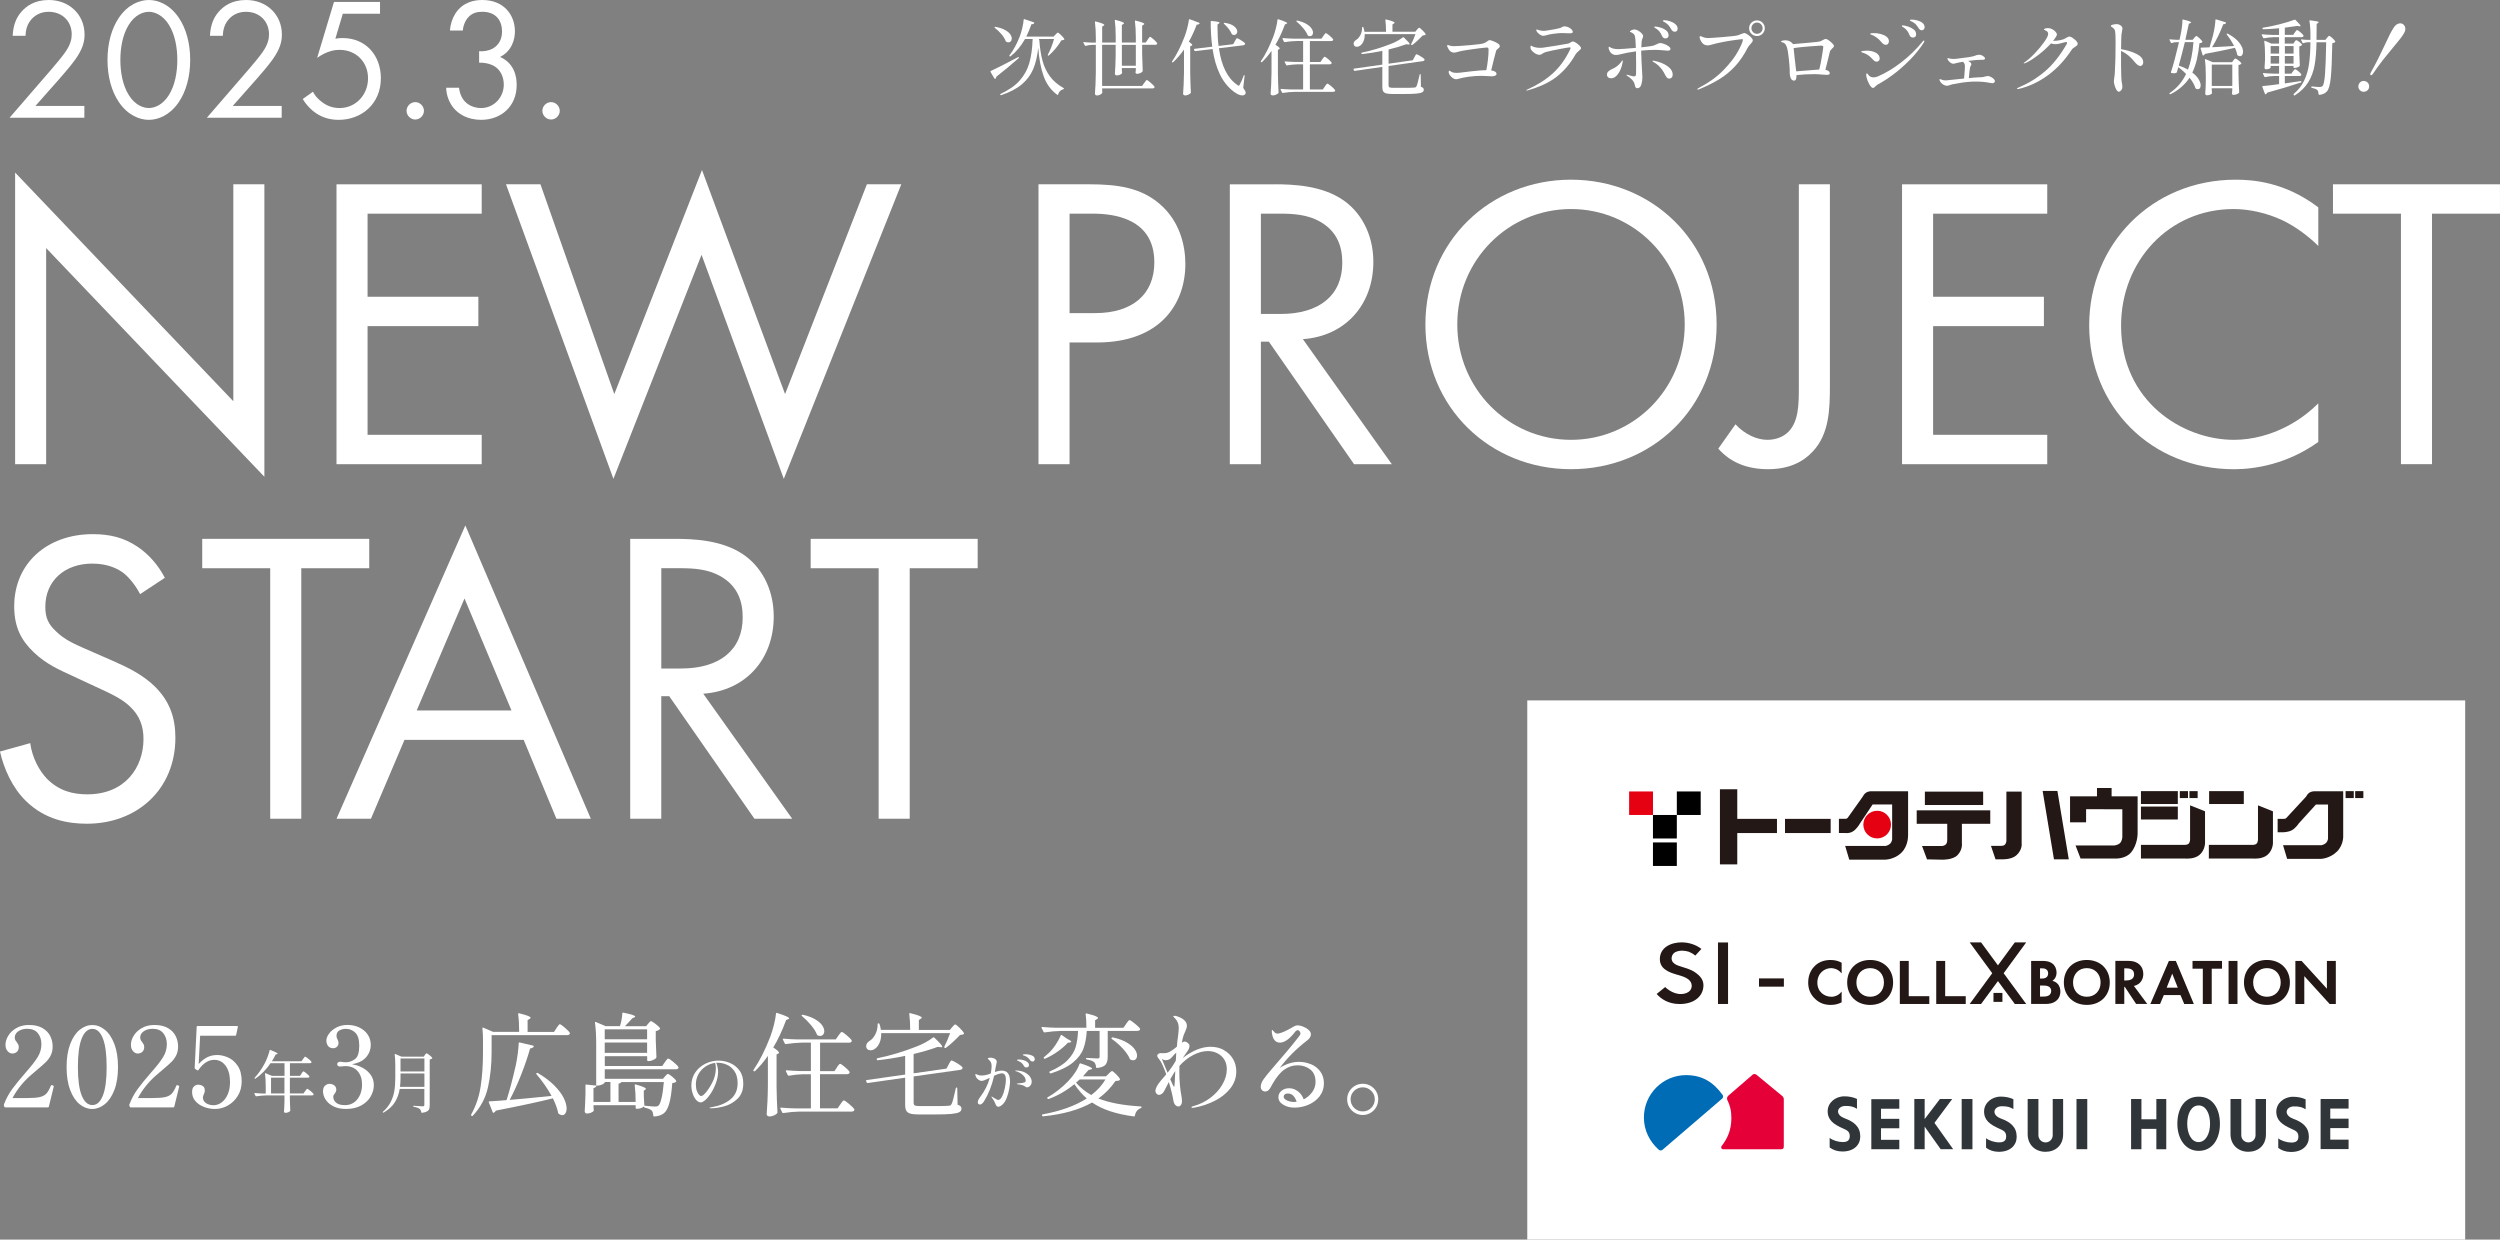 <?xml version="1.0" encoding="UTF-8"?>
<svg id="_レイヤー_2" data-name="レイヤー 2" xmlns="http://www.w3.org/2000/svg" viewBox="0 0 911.2 451.8">
  <rect x="0" y="0" width="911.2" height="451.8" fill="#808080" stroke="none"/>
  <defs>
    <style>
      .cls-1 {
        fill: #231815;
      }

      .cls-2 {
        fill: #006cb6;
      }

      .cls-3 {
        fill: #fff;
      }

      .cls-4 {
        fill: #30353a;
      }

      .cls-5 {
        fill: #e50038;
      }

      .cls-6 {
        fill: #e50012;
      }
    </style>
  </defs>
  <g id="_レイヤー_1-2" data-name="レイヤー 1">
    <g>
      <g>
        <path class="cls-3" d="M17.82,403.35c-.05.19-.18.28-.37.28H2c-.22,0-.35-.08-.41-.24l-.16-.41c-.05-.14-.05-.27,0-.41.76-2.03,1.75-3.89,2.99-5.59,1.23-1.69,2.89-3.73,4.98-6.12,2.03-2.3,3.49-4.18,4.37-5.63.88-1.45,1.32-3,1.32-4.65s-.43-2.9-1.28-3.98c-.85-1.08-2.15-1.63-3.88-1.63-1.27,0-2.35.3-3.23.89-.88.6-1.32,1.36-1.32,2.28,0,.35.06.65.18.89.12.24.3.52.55.81.24.33.43.62.55.87.12.26.18.58.18.96,0,.71-.22,1.27-.67,1.69-.45.42-1.02.63-1.73.63-.6,0-1.15-.29-1.67-.87-.52-.58-.77-1.36-.77-2.34,0-1.06.33-2.14,1-3.25.66-1.11,1.64-2.05,2.93-2.8,1.29-.76,2.84-1.14,4.65-1.14,1.98,0,3.61.37,4.9,1.12,1.29.75,2.23,1.71,2.82,2.89.6,1.18.89,2.45.89,3.8,0,1.22-.22,2.29-.67,3.21-.45.92-1.03,1.73-1.75,2.44-.72.71-1.77,1.64-3.15,2.8-1.08.89-2.01,1.68-2.76,2.36-2.66,2.41-4.76,5.08-6.3,8.01h5.24c2.06,0,3.61-.11,4.65-.35,1.04-.23,1.85-.64,2.42-1.24.57-.6,1.12-1.56,1.67-2.89.05-.16.15-.24.28-.24l.33.08c.14.05.24.11.33.16.08.05.12.14.12.24l-.04.2-1.75,7.15Z"/>
        <path class="cls-3" d="M29.05,402.49c-1.42-1.14-2.57-2.86-3.46-5.16-.88-2.3-1.32-5.11-1.32-8.41s.44-6.08,1.32-8.39c.88-2.32,2.04-4.05,3.48-5.2,1.44-1.15,2.97-1.73,4.59-1.73s3.12.58,4.55,1.73c1.44,1.15,2.59,2.89,3.48,5.2.88,2.32,1.32,5.11,1.32,8.39s-.45,6.1-1.34,8.39c-.89,2.29-2.06,4.01-3.5,5.16-1.44,1.15-2.97,1.73-4.59,1.73s-3.11-.57-4.53-1.71ZM37.49,399.32c.92-2.3,1.38-5.77,1.38-10.41s-.46-8.11-1.38-10.43c-.92-2.32-2.19-3.48-3.82-3.48s-2.95,1.16-3.88,3.48-1.4,5.79-1.4,10.43.47,8.1,1.4,10.41c.93,2.3,2.23,3.45,3.88,3.45s2.9-1.15,3.82-3.45Z"/>
        <path class="cls-3" d="M63.54,403.35c-.05.19-.18.28-.37.28h-15.45c-.22,0-.35-.08-.41-.24l-.16-.41c-.05-.14-.05-.27,0-.41.76-2.03,1.75-3.89,2.99-5.59,1.23-1.69,2.89-3.73,4.98-6.12,2.03-2.3,3.49-4.18,4.37-5.63.88-1.45,1.32-3,1.32-4.65s-.43-2.9-1.28-3.98c-.85-1.08-2.15-1.63-3.88-1.63-1.27,0-2.35.3-3.23.89-.88.6-1.32,1.36-1.32,2.28,0,.35.06.65.18.89.12.24.3.52.55.81.24.33.43.62.55.87.12.26.18.58.18.96,0,.71-.22,1.27-.67,1.69-.45.42-1.02.63-1.73.63-.6,0-1.15-.29-1.67-.87-.52-.58-.77-1.36-.77-2.34,0-1.06.33-2.14,1-3.25.66-1.11,1.64-2.05,2.93-2.8,1.29-.76,2.84-1.14,4.65-1.14,1.98,0,3.61.37,4.9,1.12,1.29.75,2.23,1.71,2.82,2.89.6,1.18.89,2.45.89,3.8,0,1.22-.22,2.29-.67,3.21-.45.92-1.03,1.73-1.75,2.44-.72.71-1.77,1.64-3.15,2.8-1.08.89-2.01,1.68-2.76,2.36-2.66,2.41-4.76,5.08-6.3,8.01h5.24c2.06,0,3.61-.11,4.65-.35,1.04-.23,1.85-.64,2.42-1.24.57-.6,1.12-1.56,1.67-2.89.05-.16.15-.24.28-.24l.33.08c.14.05.24.11.33.16.08.05.12.14.12.24l-.04.2-1.75,7.15Z"/>
        <path class="cls-3" d="M83.07,385.4c1.37.58,2.55,1.59,3.54,3.03.99,1.44,1.48,3.33,1.48,5.69,0,2.01-.47,3.77-1.42,5.3-.95,1.53-2.17,2.71-3.66,3.54-1.49.83-3.03,1.24-4.63,1.24-1.38,0-2.72-.24-4-.73-1.29-.49-2.34-1.2-3.15-2.13-.81-.93-1.22-2.05-1.22-3.35,0-.92.23-1.59.69-2.01.46-.42.96-.63,1.5-.63.65,0,1.22.16,1.71.49.49.33.73.85.73,1.59,0,.35-.05.66-.16.93-.11.27-.18.43-.2.49-.22.49-.33.85-.33,1.1,0,.92.38,1.63,1.14,2.13.76.5,1.68.75,2.76.75,1,0,1.96-.33,2.87-.98.91-.65,1.65-1.61,2.24-2.89.58-1.27.87-2.8.87-4.59,0-2.49-.53-4.46-1.59-5.91-1.06-1.45-2.44-2.17-4.15-2.17-2.14,0-4.06,1.23-5.77,3.7-.05.08-.13.13-.22.14-.1.01-.18,0-.26-.06l-.69-.45c-.14-.11-.2-.24-.2-.41l.73-14.92c0-.22.11-.33.33-.33h14.39c.24,0,.34.12.28.37l-.61,2.89c-.05.19-.16.28-.33.28h-12.8l-.53,10.28c1.14-1.19,2.24-2.03,3.29-2.52,1.06-.49,2.21-.73,3.45-.73s2.55.29,3.92.87Z"/>
      </g>
      <path class="cls-3" d="M109.86,391.29c.06-.08.15-.2.26-.35.11-.15.2-.27.27-.34.07-.07.14-.11.21-.11.15,0,.51.24,1.09.72.58.48.93.84,1.06,1.09l.02.1c0,.26-.21.39-.63.39h-6.49v5.76h4.95l.61-.85c.06-.08.16-.2.28-.37.12-.16.22-.28.29-.37s.14-.12.21-.12c.15,0,.53.26,1.16.77.63.51,1,.89,1.13,1.13.03.07.05.11.05.12,0,.11-.06.21-.18.28-.12.07-.26.11-.43.11h-8.07v1.93c.05,1.54.1,2.73.15,3.56,0,.08-.02.15-.07.22-.15.16-.37.31-.67.44-.3.13-.65.2-1.04.2-.16,0-.29-.05-.38-.15-.09-.1-.13-.21-.13-.34.08-.94.14-2.19.17-3.73v-2.12h-6.8c-1.04.02-2.2.12-3.49.32h-.07c-.07,0-.12-.04-.17-.12l-.44-.85s-.02-.05-.02-.1c0-.08.06-.12.2-.12.76.08,1.63.14,2.59.17h1.37v-2.51c0-1.92-.09-3.5-.27-4.73v-.05c0-.06.02-.11.05-.13.03-.02.08-.02.15.01l2.34.98h4.58v-4.61h-5.1c-1.61,2.36-3.44,4.23-5.49,5.61-.1.07-.19.06-.27-.02l-.02-.02c-.08-.1-.08-.19,0-.27,1.28-1.37,2.5-3.1,3.63-5.19.36-.67.72-1.47,1.07-2.4.36-.93.61-1.74.76-2.43.03-.16.12-.2.27-.12.98.39,1.66.69,2.05.9.39.21.59.37.59.46,0,.07-.08.12-.24.17l-.49.15c-.41.83-.86,1.65-1.37,2.46h10.75l.61-.83c.06-.08.16-.2.28-.37.12-.16.22-.28.29-.37s.14-.12.21-.12c.15,0,.53.26,1.16.77.63.51,1,.88,1.13,1.11.05.08.05.16,0,.24-.1.18-.3.27-.61.27h-7.24v4.61h3.66l.56-.8ZM98.79,392.78v5.76h4.88v-5.76h-4.88Z"/>
      <path class="cls-3" d="M134.04,390.56c1.48,1.34,2.21,3,2.21,4.98,0,1.38-.37,2.74-1.12,4.06-.75,1.33-1.88,2.43-3.41,3.29-1.53.87-3.41,1.3-5.63,1.3-1.84,0-3.39-.33-4.65-1-1.26-.66-2.19-1.49-2.8-2.48-.61-.99-.91-1.97-.91-2.95,0-.92.24-1.61.73-2.05s1.03-.67,1.63-.67c.65,0,1.23.18,1.73.55.5.37.75.9.75,1.61,0,.43-.19.89-.57,1.38-.19.24-.33.45-.41.61-.08.16-.12.37-.12.61,0,.81.35,1.52,1.04,2.11.69.6,1.77.89,3.23.89,1.87,0,3.37-.72,4.51-2.15,1.14-1.44,1.71-3.24,1.71-5.41,0-1.98-.54-3.58-1.61-4.82-1.07-1.23-2.59-1.85-4.57-1.85-.19,0-.47.03-.85.08-.38.05-.71.08-.98.08-.33,0-.58-.08-.77-.24-.19-.16-.28-.38-.28-.65,0-.24.1-.45.3-.61.2-.16.45-.24.75-.24.38,0,.73.04,1.06.12.43.05.77.08,1.02.08,1.19,0,2.31-.39,3.35-1.16,1.04-.77,1.56-2.4,1.56-4.9,0-2.22-.48-3.8-1.44-4.74-.96-.93-2.11-1.4-3.43-1.4-.84,0-1.62.19-2.34.57-.72.38-1.08,1.03-1.08,1.95,0,.35.05.65.16.89.11.24.18.39.2.45.24.43.37.84.37,1.22,0,.6-.18,1.08-.55,1.44-.37.37-.82.55-1.36.55-.84,0-1.47-.27-1.89-.81-.42-.54-.63-1.21-.63-1.99s.33-1.63.98-2.52c.65-.89,1.56-1.65,2.74-2.26,1.18-.61,2.5-.91,3.96-.91,1.63,0,3.09.32,4.39.96,1.3.64,2.31,1.5,3.03,2.6.72,1.1,1.08,2.32,1.08,3.68,0,1.73-.57,3.25-1.71,4.55-1.14,1.3-2.85,2.14-5.12,2.52,2.36.43,4.27,1.32,5.75,2.66Z"/>
      <path class="cls-3" d="M145.69,396.87c-.29,1.82-.89,3.46-1.79,4.9-.9,1.45-2.26,2.69-4.06,3.73-.1.06-.19.06-.27-.02-.03-.03-.05-.08-.06-.13,0-.06.01-.1.06-.13,1.22-1.07,2.16-2.26,2.82-3.55.66-1.29,1.11-2.65,1.34-4.08.24-1.43.35-3.06.35-4.88v-4.27c0-1.58-.07-2.95-.22-4.12v-.05c0-.13.06-.17.2-.12l2.27.98h8.12l.41-.61c.06-.08.16-.2.28-.37.12-.16.23-.24.33-.24.15,0,.49.22,1.04.65.54.43.89.76,1.04.99.05.07.03.14-.05.22-.21.21-.5.34-.88.39v16.73c0,.55-.07,1-.2,1.35-.13.35-.4.64-.82.87-.41.23-1.02.39-1.82.49h-.05c-.08,0-.14-.06-.17-.17-.07-.55-.26-.98-.59-1.27-.44-.34-1.16-.59-2.17-.76-.13-.03-.2-.1-.2-.2,0-.15.06-.2.2-.17,1.82.13,2.9.2,3.24.2.24,0,.41-.05.5-.15.09-.1.13-.24.13-.44v-5.76h-9ZM145.99,392.68c0,1.28-.07,2.44-.2,3.46h8.9v-4.88h-8.71v1.41ZM154.69,390.53v-4.73h-8.71v4.73h8.71Z"/>
      <g>
        <path class="cls-3" d="M202.82,374.73c.11-.14.25-.34.43-.61.18-.27.33-.47.45-.61.12-.14.24-.2.35-.2.24,0,.85.42,1.83,1.26.98.84,1.57,1.46,1.79,1.87l.04.16c0,.22-.1.39-.3.51-.2.12-.45.18-.75.18h-27.48v6.22c0,4.58-.44,8.84-1.32,12.78-.88,3.94-2.73,7.4-5.55,10.38-.11.16-.26.18-.45.04l-.04-.04c-.16-.11-.19-.26-.08-.45,1.73-3.12,2.89-6.53,3.45-10.24.57-3.71.85-7.86.85-12.44v-4.51c0-1.41-.07-2.82-.2-4.23v-.08c0-.19.11-.24.33-.16l3.54,1.54h9.51c0-2.52-.12-4.69-.37-6.5v-.08c0-.22.12-.28.37-.2,1.54.38,2.63.7,3.25.96.62.26.93.48.93.67,0,.14-.12.27-.37.41l-.73.45v4.31h9.63l.89-1.38ZM201.03,399.44c-1.44-2.66-3.27-5.28-5.49-7.89-.16-.16-.16-.3,0-.41h.04c.14-.11.28-.12.45-.04,2.47,1.46,4.48,2.99,6.06,4.59,1.57,1.6,2.7,3.11,3.39,4.53.69,1.42,1.04,2.68,1.04,3.76,0,.76-.15,1.36-.45,1.81-.3.45-.68.67-1.14.67-.38,0-.81-.16-1.3-.49-.08-.08-.15-.2-.2-.37-.3-1.52-.93-3.28-1.91-5.28-4.69,1.19-11.61,2.68-20.77,4.47-.19.35-.45.61-.77.77-.03.03-.07.04-.12.04-.14,0-.23-.07-.28-.2l-1.42-3.62-.04-.16c0-.14.09-.2.28-.2,2.41-.14,4.48-.28,6.22-.45,1.14-3.5,2.29-7.86,3.46-13.09.57-2.95.89-5.5.98-7.64,0-.24.12-.34.37-.28l4.88,1.14c.11.03.18.08.22.14.04.07.03.16-.02.26-.22.35-.65.57-1.3.65-.79,2.82-1.84,5.93-3.17,9.33-1.33,3.4-2.75,6.54-4.27,9.41,3.36-.27,8.45-.76,15.28-1.46Z"/>
        <path class="cls-3" d="M220.42,389.69v3.5h21.22l.73-.85c.08-.08.2-.21.35-.39.15-.18.28-.3.39-.39.11-.08.22-.12.33-.12.24,0,.76.32,1.54.96.79.64,1.27,1.15,1.46,1.52.08.14.05.27-.08.41-.24.22-.69.37-1.34.45-.22,3.14-.58,5.6-1.08,7.38-.5,1.77-1.16,2.97-1.97,3.6-.89.7-2.07,1.1-3.54,1.18-.22,0-.33-.11-.33-.33-.05-.92-.26-1.54-.61-1.87-.46-.41-1.29-.75-2.48-1.02-.19-.03-.28-.12-.28-.28v-.2c-.22.24-.57.45-1.06.63-.49.18-.98.26-1.46.26h-.2c-.22,0-.33-.11-.33-.33v-.98h-15.36v.73l.08.98v.2c0,.08-.01.15-.04.2-.19.24-.53.46-1.02.65-.49.19-.96.28-1.42.28-.24,0-.44-.08-.59-.24-.15-.16-.22-.35-.22-.57.11-1.54.2-3.63.28-6.26v-3.21c0-.24.11-.34.33-.28l3.58.37v-15.04c0-3.2-.15-5.83-.45-7.89v-.08c0-.19.11-.24.33-.16l3.5,1.5h5.28c.49-1.52.77-3.06.85-4.63.03-.22.16-.31.41-.28,1.63.35,2.75.64,3.37.85.62.22.93.41.93.57,0,.11-.12.22-.37.33l-.73.33c-.81.95-1.69,1.9-2.64,2.85h7.72l.73-.89c.11-.11.26-.29.47-.55.2-.26.39-.39.55-.39.24,0,.8.33,1.67,1,.87.66,1.41,1.19,1.63,1.56.08.11.05.23-.08.37-.35.35-.84.58-1.46.69v3.29c.08,2.68.16,4.74.24,6.18,0,.11-.04.23-.12.37-.24.27-.64.52-1.2.75-.56.23-1.06.35-1.52.35h-.2c-.22,0-.33-.11-.33-.33v-1.46h-15.45v3.58h20.93l.93-1.34c.11-.16.26-.37.45-.63.19-.26.35-.45.47-.57s.24-.18.35-.18c.24,0,.87.41,1.87,1.24,1,.83,1.61,1.44,1.83,1.85.08.14.08.26,0,.37-.16.3-.47.45-.93.45h-25.89ZM222.49,394.36h-2.07v.12c0,.22-.28.47-.83.75-.56.28-1.15.43-1.77.43h-.41c-.05.46-.42.77-1.1.93v5.04h6.18v-7.28ZM235.86,375.18h-15.45v3.62h15.45v-3.62ZM235.86,379.97h-15.45v3.78h15.45v-3.78ZM225.46,401.64h6.22c0-2.19-.11-4.23-.33-6.1v-.08c0-.22.12-.28.37-.2,1.41.41,2.38.73,2.91.98.53.24.79.45.79.61,0,.14-.08.24-.24.33l-.53.33v1.38l.04,1.3c.03,1.06.08,1.99.16,2.8,2.09.22,3.39.33,3.9.33.3,0,.53-.03.71-.08.18-.05.36-.15.55-.28.41-.38.78-1.3,1.12-2.76.34-1.46.62-3.4.83-5.81h-15.49c-.16.3-.5.49-1.02.57v6.71Z"/>
      </g>
      <path class="cls-3" d="M266.06,387.44c1.38.57,2.54,1.48,3.46,2.73.93,1.25,1.39,2.85,1.39,4.78,0,2.36-.71,4.21-2.12,5.55-1.41,1.34-3.02,2.25-4.82,2.73-1.8.48-3.43.72-4.89.72-.11,0-.22-.01-.32-.04s-.15-.05-.15-.09c0-.07.11-.13.32-.18s.42-.1.63-.13c2.73-.46,4.96-1.39,6.69-2.82s2.6-3.38,2.6-5.87c0-1.8-.38-3.26-1.15-4.38-.76-1.11-1.7-1.91-2.8-2.38-1.11-.47-2.2-.71-3.29-.71-.26,0-.45,0-.56.02.2.42.36.94.49,1.56.13.62.2,1.19.2,1.71,0,.62-.07,1.3-.22,2.06-.15.76-.37,1.51-.66,2.26-.52,1.38-1.13,2.59-1.82,3.63-.69,1.04-1.36,1.84-2.01,2.39-.65.55-1.18.83-1.59.83-.6,0-1.17-.3-1.7-.9-.53-.6-.95-1.38-1.27-2.34-.32-.96-.48-1.93-.48-2.93,0-1.79.48-3.37,1.43-4.76s2.19-2.45,3.71-3.19c1.52-.75,3.1-1.12,4.74-1.12,1.4,0,2.79.28,4.17.85ZM260.65,387.41c-1.27.16-2.44.6-3.51,1.32-1.07.72-1.93,1.64-2.56,2.77-.63,1.13-.95,2.38-.95,3.74,0,.93.12,1.71.35,2.35.24.64.5,1.12.8,1.43.3.31.54.46.72.46.39,0,.86-.29,1.4-.88.54-.59,1.07-1.27,1.57-2.05.88-1.37,1.5-2.62,1.88-3.77.37-1.15.56-2.32.56-3.52,0-.65-.09-1.27-.27-1.85Z"/>
      <g>
        <path class="cls-3" d="M279.87,384.85c-1.44,2.09-2.99,3.93-4.67,5.53-.14.14-.28.15-.45.04h-.04c-.14-.11-.16-.26-.08-.45,2.22-3.25,4.27-7.3,6.14-12.15.46-1.22.89-2.63,1.3-4.25.41-1.61.66-2.99.77-4.13.03-.24.16-.33.41-.24,1.65.54,2.8.96,3.43,1.26.64.3.96.53.96.69,0,.11-.12.22-.37.33l-.73.28c-1.44,3.9-3.01,7.25-4.71,10.04,1.41.89,2.11,1.52,2.11,1.87,0,.16-.11.28-.33.37l-.57.28v11.79c.05,3.39.16,6.49.33,9.31,0,.16-.05.3-.16.41-.27.27-.66.52-1.18.75-.52.23-1.03.35-1.54.35-.3,0-.55-.08-.75-.24-.2-.16-.3-.35-.3-.57.11-1.6.2-3.15.28-4.65.08-1.5.14-3.47.16-5.91v-10.69ZM304.99,389.04c.08-.11.22-.29.41-.55.19-.26.35-.45.47-.57s.24-.18.35-.18c.22,0,.79.39,1.71,1.16.92.77,1.49,1.36,1.71,1.77.03.05.04.12.04.2,0,.19-.1.35-.3.47-.2.12-.44.18-.71.18h-9.8v12.44h6.42l.98-1.42c.08-.14.22-.35.43-.63.2-.28.37-.49.51-.63.14-.14.26-.2.37-.2.24,0,.88.43,1.91,1.3,1.03.87,1.65,1.5,1.87,1.91.08.14.08.27,0,.41-.16.3-.5.45-1.02.45h-19.02c-1.73.03-3.67.2-5.81.53h-.12c-.11,0-.2-.07-.28-.2l-.69-1.42s-.04-.08-.04-.16c0-.14.09-.2.28-.2,1.49.14,3.14.23,4.96.28h5.93v-12.44h-2.93c-1.79.05-3.48.23-5.08.53h-.12c-.11,0-.2-.07-.28-.2l-.69-1.42s-.04-.08-.04-.16c0-.14.09-.2.28-.2,1.49.14,3.14.23,4.96.28h3.9v-10.36h-3.29c-1.73.03-3.67.2-5.81.53h-.12c-.11,0-.2-.07-.28-.2l-.69-1.42s-.04-.08-.04-.16c0-.14.09-.2.28-.2,1.49.14,3.14.23,4.96.28h14.06l.93-1.34c.11-.16.26-.37.45-.63.19-.26.35-.45.47-.57.12-.12.24-.18.35-.18.24,0,.85.41,1.83,1.24.98.83,1.56,1.43,1.75,1.81.08.14.08.27,0,.41-.16.3-.47.45-.93.45h-10.57v10.36h5.24l.89-1.3ZM292.16,370.14c-.01-.08,0-.14.06-.16.11-.11.24-.15.41-.12,1.81.41,3.31.96,4.47,1.65,1.16.69,2.01,1.42,2.54,2.17.53.76.79,1.48.79,2.15,0,.52-.14.93-.43,1.26-.28.33-.64.49-1.08.49-.33,0-.62-.07-.89-.2-.11-.05-.2-.16-.28-.33-.43-1.08-1.17-2.24-2.21-3.48-1.04-1.23-2.12-2.31-3.23-3.23-.08-.05-.13-.12-.14-.2Z"/>
        <path class="cls-3" d="M329.9,384.85c-3.23.68-6.54,1.21-9.96,1.59h-.08c-.14,0-.23-.08-.28-.24l-.04-.08v-.08c0-.19.08-.3.24-.33,2.3-.46,4.69-1.06,7.15-1.81,2.47-.74,4.8-1.55,6.99-2.42,2.33-.87,4.38-1.98,6.14-3.33.14-.11.3-.09.49.04,1.08,1.06,1.84,1.82,2.26,2.3.42.47.63.81.63,1s-.2.26-.61.2l-1.06-.12c-2.38.89-5.31,1.76-8.78,2.6v7.03l11.99-1.71.77-1.46c.08-.14.2-.35.35-.65.15-.3.28-.51.39-.65.11-.14.22-.2.33-.2.16,0,.58.18,1.26.55.68.37,1.31.76,1.89,1.18.58.42.87.73.87.91s-.08.36-.24.51c-.16.15-.37.24-.61.26l-16.99,2.4v9.59c0,.49.15.81.45.98.3.16.93.24,1.91.24h5.41c2.55,0,4.2-.04,4.96-.12.33-.03.55-.08.69-.16.14-.08.27-.24.41-.49.19-.33.42-1.03.69-2.11.27-1.08.55-2.29.85-3.62.03-.19.14-.28.33-.28.14,0,.2.11.2.33l.12,5.93c.54.19.91.39,1.12.61.2.22.3.5.3.85,0,.54-.26.96-.77,1.26-.52.3-1.47.51-2.87.65-1.4.14-3.45.2-6.16.2h-5.65c-1.38,0-2.43-.1-3.15-.3-.72-.2-1.22-.55-1.5-1.04-.28-.49-.43-1.22-.43-2.19v-9.88l-13.62,1.95h-.12c-.11,0-.2-.07-.28-.2l-.2-.49-.04-.16c0-.14.08-.22.24-.24l14.02-1.99v-6.79ZM347.02,374.41c.11-.11.28-.3.53-.59.24-.28.45-.43.61-.43.22,0,.74.41,1.59,1.24.84.83,1.37,1.46,1.59,1.89.08.16.04.3-.12.41-.27.16-.7.26-1.3.28-.73.79-1.57,1.62-2.52,2.5-.95.88-1.83,1.62-2.64,2.21-.11.11-.26.11-.45,0-.16-.08-.2-.23-.12-.45.7-1.38,1.41-3.02,2.11-4.92h-25.12c.03,1.36-.17,2.52-.59,3.5-.42.98-.96,1.69-1.61,2.15-.54.41-1.1.61-1.67.61-.35,0-.66-.07-.93-.22-.27-.15-.46-.37-.57-.67-.08-.22-.12-.42-.12-.61,0-.7.39-1.33,1.18-1.87.87-.51,1.59-1.33,2.17-2.46.58-1.12.86-2.35.83-3.68,0-.11.03-.19.1-.24.07-.05.14-.08.22-.08.22,0,.34.1.37.28.24.71.41,1.41.49,2.11h10.69c0-2.09-.11-4.02-.33-5.81,0-.27.12-.37.37-.28,1.54.38,2.63.7,3.25.96.62.26.93.48.93.67,0,.14-.12.27-.37.41l-.69.45v3.62h11.3l.81-.98Z"/>
      </g>
      <path class="cls-3" d="M368.15,394.12c0,.65-.09,1.52-.28,2.61-.19,1.09-.48,2.16-.87,3.22-.39,1.06-.86,1.87-1.41,2.44-.28.29-.57.53-.89.72-.32.19-.59.28-.82.28-.47,0-.85-.39-1.12-1.17-.21-.62-.61-1.31-1.19-2.07-.16-.23-.24-.37-.24-.44,0-.03.02-.05.07-.05.06,0,.22.08.46.23.24.15.43.26.56.33.11.07.27.16.48.29.2.13.38.23.52.29.15.07.28.1.41.1.54,0,1.02-.45,1.45-1.34.43-.89.76-1.93,1-3.11.24-1.18.35-2.13.35-2.87,0-.78-.11-1.37-.34-1.77-.23-.4-.6-.6-1.12-.6-.68,0-1.63.29-2.83.88-.8,3.53-2.01,6.6-3.63,9.22-.23.39-.48.7-.76.93-.28.23-.54.34-.78.34-.23,0-.41-.08-.56-.23-.15-.15-.22-.36-.22-.62,0-.52.3-1.16.9-1.93,1.67-2.21,2.83-4.53,3.46-6.95-.75.36-1.36.63-1.84.83s-.85.29-1.11.29c-.34,0-.69-.12-1.05-.35-.36-.24-.65-.53-.89-.89-.24-.36-.35-.72-.35-1.07,0-.16.04-.24.12-.24.06,0,.16.04.29.11.13.07.23.13.29.16.46.21.96.32,1.51.32.6-.02,1.16-.08,1.67-.2.51-.11,1.09-.29,1.72-.54.21-1.02.32-1.89.32-2.59,0-.85-.17-1.47-.51-1.88-.15-.2-.33-.39-.55-.59s-.33-.33-.33-.39c0-.1.08-.17.24-.23.16-.06.37-.09.63-.09.31,0,.63.04.98.12s.6.19.78.34c.42.26.63.62.63,1.07,0,.2-.07.57-.2,1.12-.1.29-.17.6-.22.93l-.27,1.63c.94-.33,1.8-.49,2.59-.49,1.95,0,2.93,1.29,2.93,3.88ZM373.58,390.9c.85.46,1.48.99,1.87,1.6s.59,1.18.59,1.72c0,.41-.09.77-.26,1.09-.17.32-.39.57-.65.74-.26.18-.51.27-.76.27-.15,0-.28-.04-.41-.11-.13-.07-.29-.17-.49-.3-.42-.33-1.27-.56-2.54-.71-.23-.03-.34-.08-.34-.15s.12-.11.37-.15l1.05-.12.59-.07c.49-.1.82-.2.99-.29.17-.1.26-.28.26-.54,0-.76-.37-1.47-1.1-2.11-.73-.64-1.57-1.09-2.51-1.35-.15-.05-.22-.1-.22-.15,0-.06.1-.1.29-.1,1.33.03,2.43.28,3.28.73ZM370.97,386.64c-.11-.04-.18-.08-.23-.12-.05-.04-.07-.09-.07-.13,0-.15.26-.22.78-.22.49,0,1.01.07,1.56.22.55.15,1.03.37,1.43.68.4.31.6.7.6,1.17,0,.28-.09.48-.28.62-.19.14-.4.21-.65.21-.41,0-.7-.17-.88-.51-.26-.46-.54-.83-.84-1.11-.3-.28-.68-.52-1.13-.7-.08-.03-.17-.07-.28-.11ZM376.04,384.67c.74.28,1.11.75,1.11,1.4,0,.26-.08.46-.24.61-.16.15-.33.22-.51.22-.41,0-.72-.16-.95-.49-.31-.41-.6-.72-.87-.95-.27-.23-.61-.43-1.04-.61-.13-.05-.26-.09-.38-.12-.12-.03-.22-.07-.29-.11-.07-.04-.11-.09-.11-.13,0-.16.32-.24.95-.24.81,0,1.59.14,2.33.43Z"/>
      <g>
        <path class="cls-3" d="M410.44,373.19c.11-.16.26-.37.45-.63.19-.26.35-.45.47-.57.12-.12.24-.18.35-.18.24,0,.88.42,1.91,1.26,1.03.84,1.65,1.45,1.87,1.83.05.11.08.18.08.2,0,.19-.12.35-.35.47-.23.12-.48.18-.75.18h-10.73v9.43c0,1.25-.26,2.19-.77,2.85-.52.65-1.56,1.06-3.13,1.22h-.08c-.14,0-.23-.09-.28-.28-.05-.81-.27-1.41-.65-1.79-.49-.46-1.38-.8-2.68-1.02-.22-.05-.33-.16-.33-.33s.08-.24.24-.24c.68,0,1.44.04,2.28.12l1.67.08c.3,0,.5-.05.61-.16.11-.11.16-.27.16-.49v-9.39h-4.67c-.16,2.55-.58,4.71-1.24,6.5-.66,1.79-1.92,3.45-3.76,4.98-1.84,1.53-4.53,2.87-8.05,4h-.12c-.14,0-.24-.05-.33-.16l-.08-.12-.08-.16c0-.11.07-.2.2-.28,2.87-1.25,5.04-2.63,6.5-4.15,1.46-1.52,2.43-3.09,2.91-4.71.47-1.63.77-3.59.87-5.89h-6.34c-1.73.03-3.67.2-5.81.53h-.08c-.14,0-.24-.07-.33-.2l-.73-1.42-.04-.16c0-.14.09-.2.28-.2,1.46.14,3.1.23,4.92.28h11.18c0-1.95-.1-3.59-.28-4.92,0-.27.12-.37.37-.28,1.54.38,2.62.7,3.23.96.61.26.91.48.91.67,0,.14-.12.27-.37.41l-.69.45v2.72h10.32l.98-1.38ZM404.06,391.36c.11-.11.3-.3.59-.57.28-.27.51-.41.67-.41.22,0,.7.38,1.46,1.14.76.76,1.23,1.34,1.42,1.75.08.11.05.23-.08.37-.14.14-.31.22-.53.26-.22.04-.56.08-1.02.1-1.68,2.47-3.75,4.59-6.22,6.38,3.85,1.54,8.98,2.51,15.4,2.89.22,0,.33.08.33.24v.04c-.03.19-.12.3-.28.33-1.19.46-1.91,1.38-2.15,2.76-.05.22-.18.31-.37.28-3.36-.46-6.27-1.1-8.74-1.93-2.47-.83-4.63-1.88-6.5-3.15-4.63,2.63-10.58,4.31-17.84,5.04h-.08c-.14,0-.23-.08-.28-.24l-.04-.08-.04-.16c0-.11.09-.19.28-.24,6.61-1.22,11.96-3.16,16.06-5.81-1.54-1.3-3.05-3.03-4.51-5.2-2.9,2.38-6.03,4.19-9.39,5.41h-.12c-.14,0-.24-.05-.33-.16-.11-.19-.08-.34.08-.45,2.74-1.57,5.27-3.56,7.6-5.98.89-.95,1.7-1.96,2.42-3.05.72-1.08,1.25-2.14,1.61-3.17.11-.19.26-.24.45-.16,1.54.52,2.62.92,3.23,1.22.61.3.91.53.91.69,0,.11-.15.2-.45.28l-.85.2c-.87,1.03-1.54,1.8-2.03,2.32h8.37l.98-.93ZM387.03,377.29l1.87,1.3c1.03.49,1.54.85,1.54,1.1,0,.14-.16.23-.49.28l-.73.08c-.98,1.06-2.18,2.11-3.62,3.15-1.44,1.04-2.99,1.93-4.67,2.66-.14.08-.27.05-.41-.08l-.04-.04c-.14-.19-.11-.34.08-.45.89-.76,1.44-1.23,1.63-1.42.89-.84,1.75-1.86,2.56-3.07.81-1.21,1.44-2.34,1.87-3.39.08-.22.22-.26.41-.12ZM393.53,393.43c-.24.24-.69.64-1.34,1.18,1.57,1.82,3.43,3.32,5.57,4.51,2.2-1.68,3.92-3.58,5.16-5.69h-9.39ZM405.16,378.27c.11-.14.26-.19.45-.16,2.06.46,3.75,1.08,5.06,1.85,1.31.77,2.27,1.58,2.87,2.42.6.84.89,1.63.89,2.36,0,.52-.14.93-.41,1.24-.27.31-.62.47-1.06.47-.27,0-.57-.08-.89-.24-.11-.03-.2-.12-.28-.28-.49-1.19-1.36-2.46-2.6-3.8-1.25-1.34-2.56-2.49-3.94-3.43-.19-.14-.22-.27-.08-.41Z"/>
        <path class="cls-3" d="M446.07,382.74c1.42.79,2.53,1.86,3.33,3.21.8,1.36,1.2,2.87,1.2,4.55,0,2.3-.73,4.37-2.17,6.2-1.45,1.83-3.32,3.33-5.61,4.49-2.29,1.17-4.72,1.99-7.3,2.48-.35.08-.64.12-.85.12-.27,0-.41-.07-.41-.2,0-.16.16-.28.49-.37,2.36-.62,4.48-1.64,6.36-3.05,1.88-1.41,3.36-3.04,4.43-4.9,1.07-1.86,1.61-3.72,1.61-5.59,0-1.33-.3-2.49-.91-3.48-.61-.99-1.44-1.75-2.5-2.3-1.06-.54-2.22-.81-3.5-.81-1.68,0-3.43.47-5.26,1.4s-3.53,2.27-5.1,4c-.03.46-.04,1.15-.04,2.07,0,3.39.28,6.52.85,9.39.08.49.12.91.12,1.26,0,.68-.13,1.19-.39,1.54-.26.35-.55.53-.87.53-.43,0-.82-.18-1.16-.53-.34-.35-.56-.81-.67-1.38-.3-1.92-.87-4.25-1.71-6.99-.35.65-.87,1.65-1.54,3.01-.27.57-.59.99-.96,1.26-.37.27-.73.41-1.08.41-.33,0-.62-.14-.89-.43-.27-.28-.41-.63-.41-1.04,0-.27.05-.53.16-.77.14-.54.45-1.16.96-1.85.5-.69,1.24-1.59,2.22-2.7l.61-.73c-1.06-2.85-1.86-4.58-2.4-5.2-.6-.7-.89-1.22-.89-1.54,0-.3.14-.53.43-.71.28-.18.58-.26.87-.26l.81.04c.57,0,1.03-.04,1.38-.12.35-.08.73-.23,1.14-.45.81-.46,1.65-1.06,2.52-1.79.14-1.63.27-2.83.41-3.62.19-1.49.28-2.57.28-3.25,0-1.41-.46-2.57-1.38-3.5-.08-.11-.2-.23-.37-.37-.16-.14-.24-.24-.24-.33,0-.14.14-.2.41-.2.51,0,1.15.18,1.91.53,1.76.81,2.64,1.84,2.64,3.09,0,.54-.2,1.25-.61,2.11-.43.89-.71,1.6-.81,2.11-.14.46-.27,1.11-.41,1.95.41-.27.74-.41,1.02-.41.38,0,.83.23,1.34.69.27.19.41.49.41.89,0,.62-.26,1.29-.77,1.99-.19.24-.53.73-1.02,1.46-.27.43-.49.76-.65.98.7-.57,1.4-1.06,2.07-1.46,2.82-1.76,5.5-2.64,8.05-2.64,1.82,0,3.43.39,4.86,1.18ZM425.56,390.99c.03-.05.3-.41.81-1.06.84-1.08,1.57-2.19,2.19-3.33l.16-2.89c-.3.22-.57.47-.81.75-.24.28-.41.47-.49.55-.27.33-.52.58-.73.77-.22.19-.47.34-.77.45-.33.14-.71.2-1.14.2-.38,0-.81-.15-1.3-.45l2.07,5ZM428.37,390.38c-.11.11-.24.3-.41.57-.49.76-.96,1.56-1.42,2.4.68,1.6,1.11,2.51,1.3,2.72l.04.04c.05,0,.1-.06.14-.18.04-.12.06-.2.06-.22l.12-1.75c0-.43.03-1,.08-1.71l.08-1.87Z"/>
        <path class="cls-3" d="M477.83,387.88c1.38.58,2.51,1.47,3.39,2.66.88,1.19,1.32,2.64,1.32,4.35s-.52,3.31-1.54,4.65c-1.03,1.34-2.37,2.37-4.02,3.09-1.65.72-3.37,1.08-5.16,1.08-1.57,0-2.94-.35-4.11-1.06-1.17-.7-1.75-1.63-1.75-2.76,0-.92.37-1.69,1.12-2.32.74-.62,1.67-.93,2.78-.93s2.16.36,3.15,1.08c.99.72,1.71,1.71,2.17,2.99,1.25-.65,2.28-1.54,3.09-2.66.81-1.12,1.22-2.35,1.22-3.68,0-2.06-.65-3.59-1.95-4.59-1.3-1-2.83-1.5-4.59-1.5s-3.3.51-4.78,1.52c-1.48,1.02-2.92,2.76-4.33,5.22-.11.19-.33.58-.65,1.18-.33.6-.64,1.02-.96,1.26-.31.24-.66.37-1.04.37-.52,0-.92-.16-1.22-.49-.3-.33-.45-.72-.45-1.18,0-.84.3-1.71.89-2.6.6-.89,1.61-2.17,3.05-3.82,4.39-5.04,7.53-8.79,9.43-11.26.14-.19.3-.41.51-.65.2-.24.35-.46.45-.65.09-.19.14-.37.14-.53,0-.27-.11-.53-.33-.79-.22-.26-.43-.39-.65-.39-.33,0-.68.24-1.06.73-.84,1.11-1.73,2.03-2.68,2.74-.95.72-1.88,1.08-2.8,1.08-.76,0-1.39-.29-1.89-.87-.5-.58-.83-1.47-1-2.66l-.04-.73c0-.24.05-.37.16-.37.08,0,.28.2.61.61.38.49.81.73,1.3.73s1.23-.21,2.22-.63c.99-.42,2.08-.98,3.27-1.69.7-.46,1.34-.69,1.91-.69.51,0,1.16.15,1.93.45.77.3,1.44.7,2.01,1.2.57.5.85,1.05.85,1.65,0,.79-.49,1.54-1.46,2.28-3.88,2.98-7.17,6.29-9.88,9.92,2.3-1.46,4.63-2.19,6.99-2.19,1.52,0,2.97.29,4.35.87ZM472.59,401.56c-.27-.87-.66-1.59-1.18-2.15-.52-.57-1.21-.85-2.07-.85-.49,0-.85.12-1.1.35-.24.23-.37.51-.37.83,0,.52.4.96,1.2,1.34.8.38,1.65.57,2.54.57.22,0,.54-.03.98-.08Z"/>
        <path class="cls-3" d="M493.85,405.62c-.87-.52-1.56-1.21-2.07-2.07-.52-.87-.77-1.83-.77-2.89s.26-1.98.77-2.85c.51-.87,1.21-1.55,2.07-2.05.87-.5,1.82-.75,2.85-.75s1.98.25,2.84.75c.87.5,1.55,1.19,2.05,2.05.5.87.75,1.82.75,2.85s-.25,2.02-.75,2.89c-.5.87-1.19,1.56-2.05,2.07-.87.51-1.82.77-2.84.77s-1.98-.26-2.85-.77ZM499.8,403.79c.85-.87,1.28-1.91,1.28-3.13s-.43-2.22-1.3-3.07c-.87-.85-1.9-1.28-3.09-1.28s-2.26.43-3.13,1.28c-.87.85-1.3,1.88-1.3,3.07s.43,2.3,1.3,3.15c.87.85,1.91,1.28,3.13,1.28s2.26-.43,3.11-1.3Z"/>
      </g>
    </g>
    <g>
      <path class="cls-3" d="M3.48,42.92l15.38-17.79c1.08-1.27,3.93-4.62,4.94-6.14,1.9-2.72,2.34-4.75,2.34-6.46,0-4.75-3.42-8.23-8.42-8.23-2.98,0-5.44,1.33-7.03,3.74-.82,1.27-1.33,2.85-1.39,5h-4.68c.19-4.24,1.52-6.84,3.17-8.74C9.55,2.28,12.53,0,17.78,0c7.47,0,13.04,5.32,13.04,12.6,0,2.85-.82,5.44-3.36,9.05-1.77,2.47-4.05,5.06-5.76,7.03l-8.8,9.94h17.85v4.3H3.48Z"/>
      <path class="cls-3" d="M43.42,37.35c-2.79-4.05-4.24-9.5-4.24-15.51s1.46-11.46,4.24-15.51c3.23-4.68,7.47-6.33,10.83-6.33s7.6,1.65,10.83,6.33c2.79,4.05,4.24,9.5,4.24,15.51s-1.46,11.46-4.24,15.51c-3.23,4.68-7.47,6.33-10.83,6.33s-7.6-1.65-10.83-6.33ZM46.97,8.99c-2.28,3.61-3.1,8.42-3.1,12.85s.82,9.24,3.1,12.85c2.22,3.55,5.13,4.68,7.28,4.68s5.06-1.14,7.28-4.68c2.28-3.61,3.1-8.42,3.1-12.85s-.82-9.24-3.1-12.85c-2.22-3.54-5.13-4.68-7.28-4.68s-5.06,1.14-7.28,4.68Z"/>
      <path class="cls-3" d="M75.39,42.92l15.38-17.79c1.08-1.27,3.93-4.62,4.94-6.14,1.9-2.72,2.34-4.75,2.34-6.46,0-4.75-3.42-8.23-8.42-8.23-2.98,0-5.44,1.33-7.03,3.74-.82,1.27-1.33,2.85-1.39,5h-4.68c.19-4.24,1.52-6.84,3.17-8.74,1.77-2.03,4.75-4.3,10-4.3,7.47,0,13.04,5.32,13.04,12.6,0,2.85-.82,5.44-3.36,9.05-1.77,2.47-4.05,5.06-5.76,7.03l-8.8,9.94h17.85v4.3h-27.28Z"/>
      <path class="cls-3" d="M138.5,5h-13.55l-2.72,9.12c.82-.19,1.65-.25,2.66-.25,8.48,0,13.93,6.39,13.93,14.62,0,9.43-7.09,15.19-15.38,15.19-3.42,0-6.58-.95-9.43-3.29-1.33-1.14-2.66-2.6-3.67-4.3l3.73-2.66c.7,1.39,1.58,2.41,2.85,3.42,1.77,1.46,3.92,2.53,6.84,2.53,5.95,0,10.38-4.87,10.38-10.83s-4.37-10.38-10.38-10.38c-1.52,0-4.37.25-8.17,2.91L121.73.7h16.78v4.31Z"/>
      <path class="cls-3" d="M151.35,37.22c1.71,0,3.17,1.46,3.17,3.17s-1.46,3.17-3.17,3.17-3.17-1.46-3.17-3.17,1.46-3.17,3.17-3.17Z"/>
      <path class="cls-3" d="M164.01,11.14c.13-2.34.89-4.49,1.96-6.2,2.79-4.37,7.28-4.94,9.81-4.94,7.98,0,11.9,5.57,11.9,11.4,0,3.04-1.14,7.22-5.44,9.37,1.46.57,6.08,2.91,6.08,10.19,0,7.91-5.76,12.72-12.98,12.72-4.37,0-9.5-1.84-11.78-7.28-.63-1.52-.89-2.91-.95-4.43h4.68c.19,1.52.7,3.1,1.52,4.24,1.39,2.03,3.86,3.17,6.52,3.17,4.68,0,8.29-3.86,8.29-8.55,0-2.41-.95-5.63-4.18-7.09-1.33-.63-3.17-.95-4.81-.89v-4.18c1.65.13,3.48-.19,4.81-.89s3.55-2.47,3.55-6.27-2.03-7.22-7.22-7.22c-1.71,0-3.8.32-5.44,2.41-.82,1.08-1.52,2.66-1.65,4.43h-4.68Z"/>
      <path class="cls-3" d="M200.85,37.22c1.71,0,3.17,1.46,3.17,3.17s-1.46,3.17-3.17,3.17-3.17-1.46-3.17-3.17,1.46-3.17,3.17-3.17Z"/>
    </g>
    <g>
      <path class="cls-3" d="M5.51,169.18V62.89l79.53,83.35v-79.07h11.32v106.6L16.82,90.42v78.76H5.51Z"/>
      <path class="cls-3" d="M175.57,77.88h-41.6v30.28h40.38v10.71h-40.38v39.61h41.6v10.71h-52.92v-102.01h52.92v10.71Z"/>
      <path class="cls-3" d="M196.98,67.17l26.92,76.47,31.96-81.67,30.28,81.67,29.82-76.47h12.54l-42.82,107.36-29.98-81.67-32.12,81.67-39.15-107.36h12.54Z"/>
      <path class="cls-3" d="M397.02,67.17c10.25,0,18.81,1.22,25.69,7.19,7.49,6.42,9.33,15.45,9.33,21.87,0,14.38-9.02,28.6-32.27,28.6h-9.94v44.35h-11.32v-102.01h18.51ZM389.84,114.12h9.33c13.46,0,21.56-6.73,21.56-18.51,0-16.21-15.14-17.74-22.48-17.74h-8.41v36.25Z"/>
      <path class="cls-3" d="M464.62,67.17c6.88,0,17.13.46,24.78,5.66,5.96,3.98,11.16,11.78,11.16,22.64,0,15.6-10.25,27.07-25.69,28.14l32.42,45.58h-13.76l-31.05-44.66h-2.91v44.66h-11.32v-102.01h16.36ZM459.57,114.43h7.19c14.07,0,22.48-6.73,22.48-18.66,0-5.66-1.68-11.32-8.11-14.99-4.59-2.6-9.79-2.91-14.68-2.91h-6.88v36.55Z"/>
      <path class="cls-3" d="M519.53,118.25c0-30.43,23.71-52.76,53.07-52.76s53.07,22.33,53.07,52.76-23.55,52.76-53.07,52.76-53.07-22.48-53.07-52.76ZM531.15,118.25c0,23.4,18.51,42.06,41.45,42.06s41.45-18.66,41.45-42.06-18.51-42.06-41.45-42.06-41.45,18.66-41.45,42.06Z"/>
      <path class="cls-3" d="M666.96,67.17v73.41c0,8.26-.15,17.59-6.27,24.01-3.52,3.82-8.72,6.42-16.21,6.42s-13.61-2.29-18.2-7.49l6.27-8.87c3.36,3.67,7.8,5.66,11.62,5.66,3.06,0,5.81-1.07,7.65-2.91,3.82-3.82,3.82-10.25,3.82-16.52v-73.72h11.32Z"/>
      <path class="cls-3" d="M746.18,77.88h-41.6v30.28h40.38v10.71h-40.38v39.61h41.6v10.71h-52.92v-102.01h52.92v10.71Z"/>
      <path class="cls-3" d="M844.98,89.65c-3.21-3.21-8.11-7.04-13.31-9.48-5.35-2.45-11.62-3.98-17.59-3.98-23.55,0-40.99,18.96-40.99,42.52,0,27.68,22.48,41.6,41.14,41.6,6.88,0,13.61-1.99,18.96-4.74,5.81-2.91,9.94-6.73,11.78-8.56v14.07c-11.32,8.11-23.09,9.94-30.74,9.94-30.28,0-52.76-22.94-52.76-52.46s22.79-53.07,53.38-53.07c6.12,0,17.89.76,30.13,10.09v14.07Z"/>
      <path class="cls-3" d="M886.42,77.88v91.3h-11.32v-91.3h-24.78v-10.71h60.87v10.71h-24.78Z"/>
    </g>
    <g>
      <path class="cls-3" d="M51.08,216.59c-1.38-2.75-3.67-5.81-5.96-7.65-1.99-1.53-5.66-3.52-11.47-3.52-10.09,0-17.13,6.27-17.13,15.75,0,3.98,1.07,6.27,3.82,8.87,3.06,3.06,6.88,4.74,10.71,6.42l9.79,4.28c5.96,2.6,11.47,5.35,15.75,9.63,5.2,5.2,7.34,11.16,7.34,18.51,0,18.81-13.92,31.35-32.27,31.35-6.73,0-15.14-1.38-22.18-8.26-5.05-4.89-8.11-11.93-9.48-18.05l11.01-3.06c.76,5.35,3.21,9.94,6.12,13,4.44,4.44,9.48,5.66,14.68,5.66,13.92,0,20.49-9.94,20.49-20.19,0-4.59-1.38-8.56-5.05-11.93-2.91-2.75-6.88-4.59-12.24-7.04l-9.18-4.28c-3.98-1.84-9.02-3.98-13.61-8.41-4.44-4.28-7.04-9.02-7.04-16.67,0-15.75,12.08-26.31,28.6-26.31,6.27,0,11.32,1.22,16.36,4.59,4.13,2.75,7.65,6.88,9.94,11.32l-9.02,5.96Z"/>
      <path class="cls-3" d="M109.81,207.11v91.3h-11.32v-91.3h-24.78v-10.71h60.87v10.71h-24.78Z"/>
      <path class="cls-3" d="M190.86,269.66h-43.43l-12.23,28.75h-12.54l46.95-106.9,45.73,106.9h-12.54l-11.93-28.75ZM186.43,258.96l-17.13-40.83-17.43,40.83h34.56Z"/>
      <path class="cls-3" d="M246.07,196.4c6.88,0,17.13.46,24.78,5.66,5.96,3.98,11.16,11.78,11.16,22.64,0,15.6-10.25,27.07-25.69,28.14l32.42,45.58h-13.76l-31.05-44.66h-2.91v44.66h-11.32v-102.01h16.36ZM241.03,243.66h7.19c14.07,0,22.48-6.73,22.48-18.66,0-5.66-1.68-11.32-8.11-14.99-4.59-2.6-9.79-2.91-14.68-2.91h-6.88v36.55Z"/>
      <path class="cls-3" d="M331.57,207.11v91.3h-11.32v-91.3h-24.78v-10.71h60.87v10.71h-24.78Z"/>
    </g>
    <g>
      <path class="cls-3" d="M361.01,26.17c-.06-.14-.02-.24.12-.3.92-.42,2.31-1.1,4.18-2.05,1.87-.95,3.78-1.94,5.73-2.98.14-.08.24-.07.3.03.06.1.04.21-.06.33-2.75,2.43-5.47,4.69-8.14,6.76-.04.32-.15.57-.33.75-.1.1-.21.08-.33-.06l-.75-1.23-.72-1.26ZM362.51,9.86c.08-.08.18-.11.3-.09,1.38.26,2.51.63,3.41,1.11.9.48,1.55,1,1.95,1.56.4.56.6,1.09.6,1.59,0,.42-.11.76-.34,1.02-.23.26-.52.39-.88.39-.26,0-.52-.07-.78-.21-.08-.04-.15-.12-.21-.24-.3-.82-.82-1.66-1.56-2.53-.74-.87-1.54-1.63-2.39-2.29-.14-.08-.17-.18-.09-.3ZM384.69,12.64c.1-.1.24-.25.42-.45.18-.2.33-.3.45-.3.16,0,.55.3,1.18.91.63.61,1.02,1.07,1.18,1.39.06.12.03.22-.09.3-.18.1-.51.17-.99.21-.5.9-1.17,1.86-2.02,2.89-.85,1.03-1.69,1.9-2.53,2.62-.08.1-.18.11-.3.03-.14-.06-.16-.17-.06-.33.44-.8.86-1.72,1.27-2.77.41-1.05.73-2.02.97-2.92h-5.48v.18s.08.08.12.24c.2,2.87.59,5.38,1.17,7.51.58,2.14,1.48,4.04,2.71,5.7s2.88,3.08,4.95,4.23c.1.06.15.12.15.18,0,.16-.08.25-.24.27-.98.26-1.61.9-1.89,1.92-.02.1-.06.16-.11.18s-.11,0-.19-.06c-2.27-1.66-3.93-3.9-4.95-6.73-1.03-2.83-1.69-6.3-1.99-10.42-.32,3.03-.93,5.62-1.84,7.77-.91,2.14-2.3,4.01-4.18,5.58-1.88,1.58-4.38,2.88-7.51,3.92h-.09c-.08,0-.15-.05-.21-.15-.02-.02-.03-.06-.03-.12,0-.08.05-.15.15-.21,2.97-1.38,5.29-2.99,6.94-4.85s2.83-3.99,3.52-6.4c.69-2.41,1.09-5.33,1.21-8.74h-2.78c-1.46,2.59-3.21,4.7-5.27,6.31-.12.1-.24.09-.36-.03-.1-.1-.11-.21-.03-.33,1.44-1.87,2.67-4.14,3.71-6.79.34-.88.65-1.92.94-3.13.29-1.21.46-2.24.52-3.1,0-.08.02-.13.07-.16.05-.03.11-.03.19-.02l3.44,1.17c.18.06.22.17.12.33-.16.26-.49.38-.99.36-.66,1.86-1.29,3.36-1.89,4.52h9.97l.63-.72Z"/>
      <path class="cls-3" d="M417.04,30.27c.08-.12.19-.28.34-.49.15-.21.27-.36.36-.46.09-.1.17-.15.25-.15.18,0,.65.33,1.41.99.76.66,1.22,1.14,1.38,1.44.06.1.06.2,0,.3-.12.22-.36.33-.72.33h-18.35v.57c.02.2.03.36.03.48s0,.22.03.3v.13s-.01.11-.03.16c-.12.22-.37.43-.75.63-.38.2-.75.3-1.11.3-.24,0-.43-.06-.58-.18-.15-.12-.22-.26-.22-.42.08-1.18.15-2.32.21-3.43.06-1.11.1-2.56.12-4.35v-10.06h-1.41c-.78.02-1.55.14-2.3.36h-.09c-.08,0-.15-.05-.21-.15l-.51-.99-.03-.12c0-.12.08-.16.24-.12.94.1,1.87.16,2.81.18h1.5v-1.65c0-2.17-.11-4.12-.33-5.84v-.06c0-.16.09-.21.27-.15,1.18.32,1.99.57,2.45.76.46.19.69.35.69.49,0,.1-.09.2-.27.3l-.51.33v5.81h4.94v-2.21c0-2.17-.11-4.12-.33-5.84v-.06c0-.16.09-.21.27-.15,1.14.3,1.93.54,2.39.73.46.19.69.35.69.49,0,.1-.09.2-.27.3l-.51.33v6.4h5.09v-1.95c0-2.17-.11-4.12-.33-5.84v-.06c0-.16.09-.21.27-.15,1.18.3,1.99.54,2.45.73.46.19.69.35.69.49,0,.1-.09.2-.27.3l-.51.33v6.14h1.32l.69-1.02c.08-.1.18-.25.31-.45.13-.2.24-.35.33-.45.09-.1.17-.15.25-.15.16,0,.59.31,1.29.93.7.62,1.13,1.08,1.29,1.38.02.1,0,.2-.03.3-.12.2-.35.3-.69.3h-4.76v3.26c.06,2.71.13,4.78.21,6.2,0,.12-.03.21-.09.27-.16.22-.43.41-.82.58-.39.17-.78.25-1.18.25-.28,0-.46-.15-.54-.45,0-.12,0-.22.03-.3.02-.06.03-.14.05-.24,0-.1.02-.23.04-.39v-.72h-5.09v.66c.02.26.03.46.03.6s0,.26.03.36l.03.12c0,.22-.21.43-.63.64-.42.21-.85.31-1.29.31-.2,0-.37-.06-.51-.18-.14-.12-.21-.26-.21-.42.08-1.04.14-2.05.19-3.05.05-1,.08-2.25.1-3.77v-3.74h-4.94v14.99h14.58l.75-1.08ZM408.9,23.96h5.09v-7.6h-5.09v7.6Z"/>
      <path class="cls-3" d="M431.55,18.06c-1.22,1.74-2.53,3.27-3.95,4.61-.1.1-.21.11-.33.03h-.03c-.12-.08-.13-.19-.03-.33,1.66-2.43,3.17-5.45,4.55-9.04.34-.88.66-1.91.97-3.1.31-1.19.51-2.2.61-3.04.04-.18.14-.24.3-.18l3.44,1.29c.08.04.13.09.15.13.02.05,0,.1-.03.16-.22.28-.56.41-1.02.39-.9,2.37-1.86,4.44-2.87,6.2.46.34.78.6.97.78.19.18.28.33.28.45s-.1.21-.3.27l-.45.18v9.97c.04,2.49.12,4.78.24,6.85,0,.12-.04.22-.12.3-.22.2-.51.38-.87.55-.36.17-.72.25-1.08.25-.22,0-.4-.06-.55-.18-.15-.12-.22-.26-.22-.42.08-1.18.15-2.32.21-3.43.06-1.11.1-2.56.12-4.35v-8.35ZM450.08,15.01c.08-.12.17-.28.28-.48.11-.2.2-.35.28-.45.08-.1.16-.15.24-.15.12,0,.43.14.93.42.5.28.96.58,1.39.9.43.32.64.55.64.69-.02.14-.1.26-.22.36-.13.1-.29.17-.49.21l-8.86,1.08c.92,6.46,3.13,10.9,6.64,13.32.26.22.44.33.54.33.16,0,.28-.1.36-.3l.12-.27c.46-.78.92-1.83,1.38-3.14.04-.12.1-.18.18-.18.06,0,.1.03.13.08s.03.11.02.19l-.51,4.4c.6.82.9,1.42.9,1.8,0,.2-.06.36-.18.48-.24.32-.59.48-1.05.48s-.97-.13-1.53-.4c-.56-.27-1.1-.6-1.62-1-2.14-1.64-3.82-3.76-5.06-6.37-1.24-2.61-2.12-5.66-2.63-9.13l-6.34.75h-.06c-.1,0-.17-.06-.21-.18l-.15-.36-.03-.09c0-.1.07-.17.21-.21l6.46-.78c-.38-2.79-.57-5.85-.57-9.16,0-.18.09-.25.27-.21,1.12.1,1.89.2,2.32.3.43.1.64.21.64.33,0,.1-.08.2-.24.3l-.51.33v.93c0,2.65.13,4.96.39,6.91l5.33-.63.6-1.08ZM446.03,8.53s0-.09.05-.13c.08-.08.18-.11.3-.09,1.56.24,2.71.67,3.46,1.29.75.62,1.12,1.25,1.12,1.89,0,.36-.11.66-.33.9-.22.24-.49.36-.81.36-.18,0-.4-.05-.66-.15-.08-.04-.15-.12-.21-.24-.24-.58-.62-1.2-1.14-1.87-.52-.67-1.08-1.27-1.68-1.81-.06-.04-.09-.08-.1-.13Z"/>
      <path class="cls-3" d="M463.43,18.54c-1.06,1.54-2.21,2.89-3.44,4.07-.1.1-.21.11-.33.03h-.03c-.1-.08-.12-.19-.06-.33,1.64-2.39,3.14-5.38,4.52-8.95.34-.9.66-1.94.96-3.13.3-1.19.49-2.2.57-3.04.02-.18.12-.24.3-.18,1.22.4,2.06.71,2.53.93s.7.39.7.51c0,.08-.09.16-.27.24l-.54.21c-1.06,2.87-2.21,5.34-3.47,7.39,1.04.66,1.56,1.12,1.56,1.38,0,.12-.08.21-.24.27l-.42.21v8.68c.04,2.49.12,4.78.24,6.85,0,.12-.04.22-.12.3-.2.2-.49.38-.87.55-.38.17-.76.25-1.14.25-.22,0-.4-.06-.55-.18-.15-.12-.22-.26-.22-.42.08-1.18.15-2.32.21-3.43.06-1.11.1-2.56.12-4.35v-7.87ZM481.93,21.62c.06-.08.16-.21.3-.4.14-.19.25-.33.34-.42.09-.09.17-.13.25-.13.16,0,.58.28,1.26.85.68.57,1.1,1,1.26,1.3.02.04.03.09.03.15,0,.14-.08.25-.22.34-.15.09-.32.13-.52.13h-7.21v9.16h4.73l.72-1.05c.06-.1.16-.25.31-.46s.27-.36.37-.46c.1-.1.19-.15.27-.15.18,0,.65.32,1.41.96.76.64,1.22,1.11,1.38,1.41.06.1.06.2,0,.3-.12.22-.37.33-.75.33h-14.01c-1.28.02-2.7.15-4.28.39h-.09c-.08,0-.15-.05-.21-.15l-.51-1.05s-.03-.06-.03-.12c0-.1.07-.15.21-.15,1.1.1,2.31.17,3.65.21h4.37v-9.16h-2.15c-1.32.04-2.56.17-3.74.39h-.09c-.08,0-.15-.05-.21-.15l-.51-1.05s-.03-.06-.03-.12c0-.1.07-.15.21-.15,1.1.1,2.31.17,3.65.21h2.87v-7.63h-2.42c-1.28.02-2.7.15-4.28.39h-.09c-.08,0-.15-.05-.21-.15l-.51-1.05s-.03-.06-.03-.12c0-.1.07-.15.21-.15,1.1.1,2.31.17,3.65.21h10.36l.69-.99c.08-.12.19-.27.33-.46.14-.19.25-.33.34-.42.09-.09.17-.13.25-.13.18,0,.63.3,1.35.91.72.61,1.15,1.05,1.29,1.33.06.1.06.2,0,.3-.12.22-.35.33-.69.33h-7.78v7.63h3.86l.66-.96ZM472.48,7.71c-.01-.06,0-.1.05-.12.08-.08.18-.11.3-.09,1.34.3,2.43.7,3.29,1.21.86.51,1.48,1.04,1.87,1.6.39.56.58,1.09.58,1.59,0,.38-.11.69-.31.93-.21.24-.47.36-.79.36-.24,0-.46-.05-.66-.15-.08-.04-.15-.12-.21-.24-.32-.8-.86-1.65-1.63-2.56-.77-.91-1.56-1.7-2.38-2.38-.06-.04-.09-.09-.1-.15Z"/>
      <path class="cls-3" d="M503.83,18.54c-2.37.5-4.82.89-7.33,1.17h-.06c-.1,0-.17-.06-.21-.18l-.03-.06v-.06c0-.14.06-.22.18-.24,1.7-.34,3.45-.78,5.27-1.33,1.82-.55,3.53-1.14,5.15-1.78,1.72-.64,3.22-1.46,4.52-2.45.1-.08.22-.07.36.03.8.78,1.35,1.34,1.66,1.69.31.35.46.59.46.73s-.15.19-.45.15l-.78-.09c-1.76.66-3.91,1.3-6.46,1.92v5.18l8.83-1.26.57-1.08c.06-.1.15-.26.25-.48s.21-.38.28-.48c.08-.1.16-.15.24-.15.12,0,.43.13.93.4.5.27.96.56,1.39.87.43.31.64.53.64.67s-.06.26-.18.37c-.12.11-.27.18-.45.2l-12.51,1.77v7.06c0,.36.11.6.33.72s.69.18,1.41.18h3.98c1.88,0,3.09-.03,3.65-.09.24-.02.41-.06.51-.12s.2-.18.3-.36c.14-.24.31-.76.51-1.56.2-.8.41-1.69.63-2.66.02-.14.1-.21.24-.21.1,0,.15.08.15.24l.09,4.37c.4.14.67.29.82.45.15.16.22.37.22.63,0,.4-.19.71-.57.93s-1.08.38-2.11.48c-1.03.1-2.54.15-4.53.15h-4.16c-1.02,0-1.79-.08-2.32-.22-.53-.15-.9-.4-1.11-.76-.21-.36-.31-.9-.31-1.62v-7.27l-10.03,1.44h-.09c-.08,0-.15-.05-.21-.15l-.15-.36-.03-.12c0-.1.06-.16.18-.18l10.33-1.47v-5ZM516.43,10.85c.08-.08.21-.22.39-.43.18-.21.33-.31.45-.31.16,0,.55.3,1.17.91.62.61,1.01,1.07,1.17,1.39.06.12.03.22-.09.3-.2.12-.52.19-.96.21-.54.58-1.16,1.19-1.85,1.84-.7.65-1.35,1.19-1.94,1.63-.08.08-.19.08-.33,0-.12-.06-.15-.17-.09-.33.52-1.02,1.04-2.22,1.56-3.62h-18.5c.02,1-.12,1.86-.43,2.57s-.7,1.25-1.18,1.59c-.4.3-.81.45-1.23.45-.26,0-.49-.05-.69-.16-.2-.11-.34-.27-.42-.49-.06-.16-.09-.31-.09-.45,0-.52.29-.98.87-1.38.64-.38,1.17-.98,1.6-1.81.43-.83.63-1.73.61-2.71,0-.08.03-.14.07-.18.05-.04.11-.06.16-.06.16,0,.25.07.27.21.18.52.3,1.04.36,1.56h7.87c0-1.54-.08-2.96-.24-4.28,0-.2.09-.27.27-.21,1.14.28,1.94.51,2.4.7.46.19.69.35.69.49,0,.1-.09.2-.27.3l-.51.33v2.66h8.32l.6-.72Z"/>
      <path class="cls-3" d="M544.12,14.96c.64.23,1.22.51,1.74.84s.78.65.78.97c0,.22-.06.4-.18.55-.12.15-.3.31-.54.49-.32.22-.52.44-.6.66-.24.86-.52,1.93-.85,3.22-.33,1.29-.65,2.61-.97,3.97,1.3.2,1.95.64,1.95,1.32,0,.24-.16.44-.48.6s-.75.24-1.29.24l-.96-.06c-1-.08-1.91-.12-2.72-.12-1.48,0-3,.1-4.58.31-1.58.21-3.03.51-4.37.91l-.36.03c-.38,0-.78-.15-1.21-.45s-.78-.65-1.06-1.06-.42-.77-.42-1.09c0-.34.09-.51.27-.51.06,0,.14.03.24.09.36.26.7.44,1.03.54.33.1.81.15,1.45.15.58,0,1.6-.1,3.05-.3l2.31-.27c2.21-.26,4.01-.4,5.39-.42.22-1.1.41-2.33.57-3.71s.24-2.53.24-3.47c0-.42-.04-.7-.12-.85s-.27-.22-.57-.22c-.2,0-1.06.09-2.59.27-1.53.18-3.05.39-4.56.63-1.52.24-2.56.45-3.14.63-.66.22-1.18.33-1.56.33-.54,0-1.01-.17-1.41-.51-.4-.34-.75-.86-1.05-1.56-.08-.16-.12-.31-.12-.45,0-.16.09-.24.27-.24.1,0,.21.03.33.09l.27.09c.4.16.93.24,1.59.24.98,0,2.88-.12,5.7-.36,2.82-.24,4.54-.47,5.16-.69.62-.22,1.13-.51,1.53-.87.1-.08.2-.15.31-.21.11-.06.21-.09.31-.09.18,0,.59.11,1.23.34Z"/>
      <path class="cls-3" d="M556.33,32.88c0-.06.08-.13.24-.21,3.67-1.62,6.78-3.58,9.34-5.88,2.55-2.3,4.68-5.23,6.37-8.78.12-.32.18-.49.18-.51,0-.16-.12-.24-.36-.24-.26,0-1.47.2-3.62.61-2.15.41-3.71.74-4.67,1-.48.12-.84.24-1.08.36s-.43.23-.57.33c-.14.1-.24.17-.3.21-.24.14-.51.21-.81.21-.48,0-.99-.17-1.54-.51-.55-.34-1.01-.76-1.39-1.26-.2-.26-.3-.6-.3-1.02,0-.16.02-.29.06-.4.04-.11.1-.16.18-.16.04,0,.12.04.25.12.13.08.25.15.37.21.26.12.62.23,1.08.33.46.1.99.15,1.59.15.2,0,.54-.02,1.02-.06.56-.06,2.14-.3,4.74-.72,2.6-.42,4.12-.68,4.53-.78.22-.06.53-.22.93-.48.06-.04.16-.1.3-.18.14-.08.26-.12.36-.12.28,0,.66.15,1.15.46.49.31.92.66,1.3,1.05s.57.7.57.94c0,.14-.06.28-.18.42-.12.14-.31.32-.57.54-.58.46-1,.91-1.26,1.35-1.9,3.33-4.2,6.05-6.9,8.14-2.7,2.1-6.26,3.75-10.67,4.97l-.21.03c-.1,0-.15-.04-.15-.12ZM561.24,12.61c-.6-.44-1.01-.89-1.23-1.35-.06-.12-.09-.23-.09-.33,0-.04.02-.08.06-.12s.08-.06.12-.06c.08,0,.21.04.39.1.18.07.35.12.51.16.58.16,1.12.24,1.62.24.4,0,.8-.04,1.2-.12,2.13-.32,3.68-.61,4.64-.87.34-.08.6-.2.78-.36.18-.1.34-.17.48-.22.14-.05.33-.08.57-.08.44,0,.89.11,1.36.33.47.22.85.48,1.15.79.3.31.45.59.45.85,0,.22-.08.37-.25.45-.17.08-.49.12-.97.12-.34,0-.63,0-.87-.03-.68-.04-1.27-.06-1.77-.06-.84,0-1.86.08-3.05.24-1.2.16-2.06.33-2.57.51-.54.16-.98.24-1.32.24-.4,0-.8-.15-1.2-.45Z"/>
      <path class="cls-3" d="M591.47,22.19c0,.14-.02.28-.04.42-.03.14-.06.27-.08.39-.3,1.58-.83,2.89-1.6,3.95-.77,1.06-1.6,1.59-2.5,1.59-.46,0-.83-.12-1.12-.37s-.43-.58-.43-1,.17-.8.52-1.14c.35-.34.78-.62,1.3-.84,1.36-.56,2.47-1.42,3.35-2.57.04-.06.11-.18.22-.36.11-.18.19-.27.25-.27.08,0,.12.07.12.21ZM598.23,20.01c0,.96.07,2.55.21,4.79.12,1.6.18,2.7.18,3.32,0,1-.14,1.92-.4,2.75-.27.84-.76,1.27-1.48,1.29-.46,0-.75-.38-.87-1.14-.16-.82-.54-1.51-1.14-2.08s-1.17-1.02-1.71-1.36c-.14-.1-.21-.18-.21-.24,0-.08.05-.12.15-.12l.18.03c.08.02.43.12,1.06.31.63.19,1.1.28,1.42.28.28,0,.46-.08.54-.25.08-.17.13-.41.15-.73l.03-3.32c0-2.13-.02-3.74-.06-4.82-2.23.3-4.14.66-5.72,1.08-.58.16-1.1.24-1.56.24-.56,0-1.06-.16-1.51-.48-.45-.32-.78-.79-1-1.41-.12-.28-.18-.53-.18-.75,0-.24.05-.36.15-.36s.3.1.6.3c.26.16.63.29,1.12.4.49.11,1.04.16,1.66.16.8,0,2.93-.15,6.4-.45-.06-2.29-.19-3.77-.39-4.43-.16-.48-.55-.87-1.17-1.17-.4-.14-.6-.26-.6-.36,0-.14.19-.3.58-.48.39-.18.75-.27,1.09-.27.36,0,.79.13,1.29.4.5.27.93.6,1.3.99.37.39.55.74.55,1.06,0,.16-.05.35-.14.58-.09.23-.15.38-.19.46-.1.3-.18.66-.22,1.09-.05.43-.09,1.07-.11,1.93,2.29-.24,3.75-.44,4.37-.6.26-.08.69-.26,1.29-.54.28-.16.5-.27.67-.33.17-.06.36-.09.58-.09.36,0,.84.11,1.44.33.6.22,1.13.49,1.59.82.46.33.69.64.69.94,0,.46-.33.69-.99.69-.22,0-.59-.03-1.11-.09-1.5-.14-2.59-.21-3.29-.21-1.7,0-3.45.09-5.27.27v1.53ZM607.73,24.09c1.29.91,1.93,1.95,1.93,3.13,0,.46-.12.81-.37,1.06s-.53.37-.85.37c-.38,0-.68-.12-.9-.37-.22-.25-.47-.65-.75-1.21-.06-.12-.18-.35-.36-.69-.18-.34-.38-.65-.6-.93-.88-1.2-1.87-2.11-2.96-2.72-.18-.1-.32-.19-.42-.27s-.15-.15-.15-.21c0-.1.07-.15.21-.15.04,0,.21.03.51.09,1.86.36,3.43.99,4.71,1.9ZM603.32,10.25c-.14-.08-.24-.15-.3-.21-.06-.06-.09-.12-.09-.18,0-.12.14-.18.42-.18.32,0,.87.1,1.66.31.79.21,1.51.55,2.17,1.03.66.48.99,1.09.99,1.83,0,.4-.11.69-.33.88-.22.19-.49.28-.81.28-.26,0-.5-.07-.72-.22s-.39-.36-.51-.64c-.28-.64-.58-1.17-.9-1.59s-.74-.8-1.26-1.14c-.08-.04-.19-.1-.33-.18ZM608.57,7.71c.77.24,1.44.59,2.02,1.06.58.47.87,1.02.87,1.66,0,.4-.11.69-.31.87-.21.18-.44.27-.7.27s-.5-.08-.73-.22c-.23-.15-.41-.35-.55-.61-.38-.66-.71-1.16-1-1.5-.29-.34-.68-.67-1.18-.99-.14-.08-.28-.16-.42-.24-.14-.08-.26-.15-.36-.22-.1-.07-.15-.13-.15-.19,0-.08.05-.14.15-.18.1-.04.23-.06.39-.06.56,0,1.22.12,1.99.36Z"/>
      <path class="cls-3" d="M618.64,32.52c0-.12.2-.29.6-.51,3.59-1.86,6.58-4.02,8.96-6.48,2.38-2.46,4.14-4.74,5.28-6.84s1.73-3.49,1.77-4.19c0-.16-.09-.24-.27-.24s-1,.1-2.47.3c-1.47.2-3.03.46-4.7.78-1.67.32-3.06.65-4.17.99-.44.14-.85.21-1.23.21-.62,0-1.16-.18-1.62-.54-.36-.3-.67-.71-.93-1.23-.26-.52-.39-.94-.39-1.26,0-.22.09-.33.27-.33s.41.08.69.24c.44.18.81.3,1.11.36.3.06.63.09.99.09.62,0,2.42-.12,5.4-.36,2.98-.24,4.79-.45,5.43-.63.36-.1.72-.24,1.08-.42.72-.28,1.18-.42,1.38-.42.22,0,.58.16,1.08.48.5.32.95.69,1.35,1.11.4.42.6.77.6,1.05,0,.22-.06.42-.18.6-.12.18-.32.42-.6.72-.52.56-.89,1.05-1.11,1.47-1.34,2.61-2.85,4.84-4.55,6.67-1.7,1.84-3.58,3.39-5.66,4.67-2.08,1.28-4.54,2.51-7.39,3.71-.24.1-.41.15-.51.15-.14,0-.21-.05-.21-.15ZM638.36,12.3c-.56-.55-.84-1.22-.84-2.02s.28-1.47.84-2.02c.56-.55,1.24-.82,2.03-.82s1.47.28,2.02.84c.55.56.82,1.23.82,2.01s-.28,1.47-.84,2.02c-.56.55-1.23.82-2,.82s-1.48-.27-2.03-.82ZM641.84,11.72c.4-.4.6-.88.6-1.44s-.2-1.04-.6-1.45c-.4-.41-.88-.61-1.44-.61s-1.04.2-1.44.61c-.4.41-.6.89-.6,1.45s.2,1.04.6,1.44c.4.4.88.6,1.44.6s1.04-.2,1.44-.6Z"/>
      <path class="cls-3" d="M666.51,14.69c.49.33.93.7,1.33,1.11.4.41.6.73.6.97,0,.14-.05.27-.15.4-.1.13-.27.3-.51.52-.16.16-.32.33-.48.52-.16.19-.27.37-.33.55-.02.12-.07.31-.14.58-.07.27-.16.66-.28,1.18-.6,2.45-1.01,4.09-1.23,4.91,1.06.24,1.59.66,1.59,1.26,0,.4-.34.6-1.02.6-.32,0-.81-.03-1.47-.09-1.24-.12-2.25-.18-3.05-.18-2.41,0-4.61.12-6.58.36v.15c0,.56-.07,1.01-.21,1.35-.14.34-.34.51-.6.51-.62,0-1.05-.3-1.3-.9-.25-.6-.37-1.27-.37-2v-.99c0-.72-.11-2.11-.33-4.18-.22-2.06-.46-3.45-.72-4.14-.16-.5-.35-.88-.58-1.15-.23-.27-.55-.46-.97-.58-.1-.04-.2-.07-.3-.09-.1-.02-.17-.04-.22-.07s-.07-.06-.07-.1c0-.08.14-.19.42-.33.04-.02.14-.05.3-.09.24-.06.52-.09.84-.09.48,0,.94.09,1.39.25.45.17.9.5,1.36,1l.09.15,1.62-.15c.34-.02,1.73-.14,4.16-.36s3.8-.38,4.1-.48c.16-.04.45-.18.87-.42.2-.12.41-.23.63-.33.22-.1.42-.15.6-.15.2,0,.54.16,1.03.49ZM663.09,25.33c.32-1.2.64-2.81.97-4.83.33-2.02.49-3.16.49-3.4,0-.18-.07-.3-.2-.37-.13-.07-.36-.1-.7-.1-.44,0-1.91.1-4.41.3-2.5.2-4.34.4-5.49.6,0,.32.03.68.09,1.08l.33,3.02c.28,2.39.45,3.85.51,4.37,4.39-.38,7.19-.6,8.41-.66Z"/>
      <path class="cls-3" d="M683.35,22.3c-.22-.11-.39-.24-.51-.4-.48-.52-.88-.92-1.2-1.2s-.71-.56-1.17-.84c-.48-.26-.89-.45-1.24-.57s-.56-.19-.64-.21c-.16-.06-.24-.13-.24-.21,0-.14.24-.24.73-.31.49-.07.94-.1,1.36-.1,1.24,0,2.32.25,3.26.76.94.51,1.41,1.2,1.41,2.08,0,.34-.1.62-.31.84-.21.22-.47.33-.79.33-.22,0-.44-.05-.66-.16ZM681.97,31.65c-.48-.56-.89-1.28-1.24-2.17-.35-.89-.53-1.6-.55-2.14,0-.4.1-.6.3-.6.08,0,.18.09.31.28s.26.36.4.52c.44.44,1.01.66,1.71.66.5,0,1.02-.12,1.56-.36,2.73-1.16,5.56-2.85,8.47-5.09,2.91-2.23,5.51-4.76,7.78-7.57.18-.26.35-.39.51-.39.12,0,.18.05.18.15,0,.14-.07.33-.21.57-1.42,2.21-3.11,4.32-5.07,6.31-1.97,2-3.96,3.75-5.99,5.27s-3.89,2.72-5.58,3.62c-.26.12-.58.37-.96.75-.4.4-.71.6-.93.6-.24,0-.47-.14-.69-.42ZM686.62,16.13c-.25-.13-.43-.26-.55-.4-.54-.64-1-1.13-1.38-1.48-.38-.35-.84-.68-1.38-1-.3-.2-.58-.34-.85-.43-.27-.09-.44-.15-.52-.19-.22-.12-.33-.2-.33-.24,0-.22.45-.33,1.35-.33s1.71.11,2.56.34c.85.23,1.55.56,2.11,1,.56.44.84.98.84,1.62,0,.36-.1.67-.3.93-.2.26-.47.39-.81.39-.24,0-.48-.06-.73-.19ZM696.52,13.48c-.24-.14-.42-.37-.54-.69-.24-.62-.52-1.14-.84-1.57-.32-.43-.74-.82-1.26-1.18-.08-.04-.19-.1-.33-.18-.14-.08-.24-.15-.3-.21-.06-.06-.09-.12-.09-.18,0-.14.14-.21.42-.21.32,0,.87.11,1.66.34.79.23,1.51.58,2.17,1.06.66.48.99,1.09.99,1.83,0,.4-.11.7-.33.9-.22.2-.49.3-.81.3-.26,0-.51-.07-.75-.21ZM699.27,10.22c-.36-.58-.7-1.03-1.02-1.36-.32-.33-.74-.63-1.26-.91-.12-.06-.25-.12-.39-.19-.14-.07-.26-.14-.37-.21-.11-.07-.17-.13-.17-.19,0-.14.26-.21.78-.21.58,0,1.23.09,1.96.28s1.36.49,1.89.91c.53.42.79.95.79,1.59,0,.36-.11.63-.33.82-.22.19-.46.28-.72.28-.46,0-.85-.27-1.17-.81Z"/>
      <path class="cls-3" d="M725.56,28c.41.2.77.44,1.08.73.31.29.46.56.46.82s-.09.45-.27.58c-.18.13-.41.2-.69.2-.22,0-.44-.03-.66-.09-1.62-.34-3.39-.51-5.33-.51-1,0-2.03.05-3.08.15-.96.06-2.29.26-4.01.6-.56.12-1.07.21-1.53.27-.18.02-.47.11-.87.27-.4.16-.71.24-.93.24-.52,0-1.03-.16-1.53-.48-.38-.22-.69-.52-.94-.9-.25-.38-.37-.67-.37-.87,0-.12.05-.18.15-.18.04,0,.18.04.42.12.54.24,1.12.36,1.74.36.1,0,1.57-.15,4.4-.45l2.28-.24c.2-2.23.3-3.72.3-4.46,0-.42-.07-.75-.2-1-.13-.25-.3-.46-.52-.64-.52.08-1.08.18-1.68.3l-.84.21c-.46.14-.79.21-.99.21-.36,0-.72-.14-1.09-.43-.37-.29-.64-.58-.82-.88-.16-.24-.24-.41-.24-.51,0-.08.02-.14.06-.18s.08-.06.12-.06.14.02.3.06c.44.16,1,.24,1.68.24.38,0,.68-.01.9-.03,3.63-.42,5.81-.75,6.52-.99.86-.34,1.53-.51,2-.51.34,0,.67.08,1,.24.33.16.6.35.82.57.22.22.33.39.33.51,0,.16-.09.29-.27.39-.18.1-.37.15-.57.15l-.51-.03c-1.12,0-2.73.14-4.85.42.36.18.65.37.87.58s.33.41.33.61c0,.12-.06.3-.19.54-.13.24-.21.41-.25.51-.12.3-.28,1.65-.48,4.04,1.34-.16,2.53-.26,3.59-.3.72,0,1.29-.04,1.71-.12.12-.02.23-.05.34-.09.11-.04.21-.07.31-.09.48-.12.79-.18.93-.18.3,0,.65.1,1.06.3Z"/>
      <path class="cls-3" d="M755.4,13.81c.49.3.92.65,1.3,1.05.38.4.57.76.57,1.08,0,.26-.08.46-.23.61-.15.15-.39.33-.73.55-.3.18-.54.34-.73.49-.19.15-.35.33-.49.55-2.51,3.83-5.44,6.95-8.77,9.37-3.33,2.41-6.85,4.05-10.57,4.91l-.33.03c-.18,0-.27-.06-.27-.18,0-.08.14-.18.42-.3,3.59-1.5,6.83-3.46,9.71-5.9,2.88-2.43,5.53-5.75,7.95-9.94.12-.22.18-.4.18-.54,0-.18-.11-.27-.33-.27-.12,0-.26.02-.42.06-.82.24-1.5.42-2.05.54-.55.12-1.06.18-1.54.18s-1.01-.09-1.53-.27c-1.4,1.54-3.02,3-4.86,4.4-1.85,1.4-3.36,2.32-4.53,2.78-.24.08-.38.12-.42.12-.08,0-.12-.03-.12-.09s.04-.12.12-.19c.08-.07.19-.14.33-.23,1.1-.76,2.31-1.84,3.65-3.25,1.34-1.41,2.47-2.78,3.41-4.12.94-1.34,1.41-2.31,1.41-2.93,0-.58-.4-1.02-1.2-1.32-.22-.08-.33-.17-.33-.27s.11-.2.33-.3c.3-.12.68-.18,1.14-.18.52,0,1.03.13,1.53.4s.91.59,1.23.96c.32.37.48.69.48.97,0,.18-.1.44-.3.78-.3.5-.66,1.01-1.08,1.53h.24c.74,0,1.51-.08,2.32-.24.81-.16,1.44-.38,1.9-.66.12-.06.29-.16.51-.3.22-.14.41-.23.57-.28s.31-.08.45-.08c.24,0,.6.15,1.09.45Z"/>
      <path class="cls-3" d="M778.69,19.65c1.65.8,2.47,1.82,2.47,3.05,0,.38-.1.7-.3.96-.2.26-.45.39-.75.39-.6,0-1.33-.53-2.18-1.59-1.42-1.8-3.03-3.1-4.85-3.92v5.33c.04,3.15.1,5.01.18,5.57.2,1.04.3,1.76.3,2.15,0,.54-.15.98-.43,1.32-.29.34-.57.51-.85.51-.32,0-.62-.24-.9-.72-.28-.48-.5-1.03-.67-1.65-.17-.62-.25-1.07-.25-1.35,0-.22.03-.51.09-.87.12-.78.2-1.43.24-1.95.06-.74.12-2.07.18-4.01,0-.4.02-1.02.06-1.86.04-1.28.06-3.14.06-5.6,0-1.96-.05-3.24-.15-3.86-.06-.46-.19-.8-.39-1.02-.2-.22-.49-.46-.87-.72-.1-.06-.18-.11-.24-.15-.06-.04-.09-.09-.09-.15,0-.24.25-.42.76-.54s.95-.18,1.33-.18c.7,0,1.3.25,1.8.75.24.24.36.53.36.87,0,.18-.04.43-.12.75-.22.88-.33,1.94-.33,3.17l-.06,3.59c2.09.34,3.97.91,5.61,1.71Z"/>
      <path class="cls-3" d="M793.46,26.29c-.04.1-.11.18-.21.24-.2.12-.5.18-.9.18-.32,0-.63-.04-.93-.12-.16-.04-.21-.14-.15-.3.88-2.69,1.86-6.33,2.93-10.92h-1.05c-.52.02-1.05.13-1.59.33-.14.06-.24.02-.3-.12l-.51-.99s-.03-.09-.03-.15c0-.1.07-.14.21-.12.5.08,1.26.14,2.27.18h1.2c.18-.8.29-1.32.33-1.56.48-2.27.72-4.14.72-5.6,0-.18.1-.25.3-.21,1.08.26,1.83.47,2.24.63.42.16.63.3.63.42,0,.06-.09.14-.27.24l-.57.24c-.3,1.52-.72,3.46-1.26,5.84h2.66l.57-.69c.06-.08.17-.21.34-.4.17-.19.31-.28.43-.28.18,0,.55.26,1.12.78.57.52.92.93,1.06,1.23.06.08.04.17-.06.27-.08.1-.2.17-.34.21-.15.04-.36.08-.64.12-.22,2.15-.53,4.11-.93,5.85-.4,1.75-.96,3.37-1.68,4.86,1.04.78,1.81,1.59,2.3,2.42s.75,1.59.75,2.24c0,.44-.1.78-.28,1.03-.19.25-.44.37-.76.37-.22,0-.45-.06-.69-.18-.06-.04-.13-.13-.21-.27-.3-1.1-1.01-2.34-2.12-3.74-1.66,2.53-3.97,4.54-6.94,6.02-.14.06-.25.03-.33-.09-.1-.16-.08-.28.06-.36,2.59-1.74,4.58-4.05,5.96-6.94-.82-.86-1.77-1.69-2.84-2.48l-.51,1.83ZM796.33,15.37c-.66,2.73-1.4,5.58-2.21,8.53,1.34.46,2.45.95,3.35,1.47,1-2.57,1.67-5.91,2.01-10h-3.14ZM810.11,17.01c1.35-.08,2.74-.16,4.17-.24-.82-1.6-1.71-2.98-2.66-4.16-.08-.14-.07-.25.03-.33.1-.06.21-.06.33,0,1.92,1.02,3.32,2.12,4.22,3.32s1.35,2.28,1.35,3.26c0,.48-.11.87-.31,1.17-.21.3-.48.45-.82.45-.28,0-.56-.1-.84-.3-.08-.06-.14-.16-.18-.3-.1-.72-.37-1.54-.81-2.45-3.21.74-6.85,1.48-10.92,2.21-.16.28-.35.47-.57.57-.02.02-.06.03-.12.03-.08,0-.14-.06-.18-.18l-.72-2.42-.03-.09c0-.12.07-.18.21-.18.66,0,1.47-.03,2.42-.09l.66-.03c.36-1.16.77-2.58,1.23-4.28.54-2.19.84-4.1.9-5.72,0-.08.02-.13.07-.16s.11-.03.2-.02l3.44,1.05c.16.06.21.16.15.3-.2.28-.53.42-.99.42-.48,1.28-1.08,2.66-1.8,4.16-.72,1.5-1.48,2.9-2.28,4.22,1.22-.06,2.5-.13,3.85-.21ZM806.15,32.82c.02.26.03.46.03.6s.01.26.03.36l.03.12c0,.18-.18.36-.54.55-.36.19-.81.28-1.35.28-.18,0-.32-.06-.43-.18-.11-.12-.16-.26-.16-.42.1-1.04.17-2.42.21-4.16v-2.39c0-2.35-.11-4.29-.33-5.81v-.06c0-.08.02-.14.06-.17.04-.03.1-.02.18.02l2.63,1.11h7.03l.48-.66c.06-.08.17-.21.31-.4.15-.19.28-.28.4-.28.18,0,.55.21,1.12.64s.92.78,1.06,1.06c.06.08.04.17-.06.27-.2.2-.52.33-.96.39v3.41c.04,2.37.12,4.54.24,6.49,0,.12-.04.22-.12.3-.2.18-.48.34-.84.48-.36.14-.75.21-1.17.21-.26,0-.43-.15-.51-.45,0-.12,0-.22.03-.3l.09-.84v-.81h-7.48v.63ZM806.15,23.54v7.78h7.48v-7.78h-7.48Z"/>
      <path class="cls-3" d="M835.75,26.05c.06-.08.14-.2.25-.36s.2-.28.28-.36c.08-.08.16-.12.24-.12.18,0,.56.24,1.15.73s.95.87,1.09,1.15c.02.04.03.09.03.15,0,.14-.07.25-.21.34-.14.09-.31.13-.51.13h-5.3v2.69l5.78-.84h.06c.12,0,.19.07.21.21v.09c0,.1-.06.17-.18.21-4.03,1.34-8.12,2.56-12.27,3.68-.1.26-.28.46-.54.6-.02.02-.05.03-.09.03-.1,0-.17-.05-.21-.15l-.96-2.57-.03-.09c0-.1.07-.17.21-.21.98-.06,2.95-.29,5.93-.69v-2.96h-1.86c-1.14.02-2.2.15-3.2.39h-.09c-.08,0-.15-.05-.21-.15l-.51-1.05s-.03-.06-.03-.12c0-.1.07-.15.21-.15,1.1.1,2.31.17,3.65.21h2.03v-2.81h-3.08v.66c0,.1-.17.22-.51.36-.34.14-.74.21-1.2.21-.16,0-.28-.06-.37-.18-.09-.12-.14-.26-.14-.42.08-.76.14-1.72.18-2.87v-1.74c0-1.9-.09-3.56-.27-5v-.06c0-.14.08-.18.24-.12l2.36,1.02h2.78v-2.33h-2.03c-1.2.04-2.34.17-3.44.39h-.09c-.08,0-.15-.05-.21-.15l-.54-1.02s-.03-.06-.03-.12c0-.1.08-.15.24-.15,1.08.1,2.28.17,3.62.21h2.48v-2.42c-2.29.22-4.21.34-5.75.36-.14,0-.23-.07-.27-.21l-.03-.09v-.06c0-.1.07-.17.21-.21,1.96-.3,4.02-.73,6.2-1.29,2.17-.56,3.94-1.1,5.3-1.62.14-.04.25,0,.33.09,1.24,1.22,1.86,1.94,1.86,2.15,0,.14-.16.19-.48.15l-.75-.12c-1.24.2-2.74.41-4.52.63v2.63h3.05l.6-.87c.06-.08.15-.2.27-.37.12-.17.22-.3.31-.39.09-.09.17-.13.25-.13.16,0,.55.26,1.18.78.63.52,1.01.92,1.15,1.2.02.1,0,.2-.03.3-.12.22-.35.33-.69.33h-6.11v2.33h3.14l.42-.63c.06-.08.15-.2.27-.37.12-.17.24-.25.36-.25.18,0,.54.2,1.08.6.54.4.87.73.99.99.06.08.04.17-.06.27-.2.2-.5.33-.9.39v2.42c.06,1.97.12,3.48.18,4.52,0,.12-.04.22-.12.3-.16.16-.41.3-.75.43-.34.13-.7.19-1.08.19h-.12c-.16,0-.24-.08-.24-.24v-.48h-3.17v2.81h2.42l.54-.81ZM830.69,19.53v-2.75h-3.08v2.75h3.08ZM827.61,20.4v2.78h3.08v-2.78h-3.08ZM835.96,19.53v-2.75h-3.17v2.75h3.17ZM832.78,20.4v2.78h3.17v-2.78h-3.17ZM848.14,13.81c.08-.1.2-.25.37-.45.17-.2.31-.3.43-.3.16,0,.53.26,1.12.78.59.52.95.93,1.09,1.23.06.08.04.17-.06.27-.2.2-.54.34-1.02.42-.1,5.73-.28,9.88-.54,12.47-.26,2.58-.71,4.25-1.35,5.01-.7.82-1.66,1.26-2.87,1.32-.16,0-.24-.08-.24-.24-.04-.7-.18-1.19-.42-1.47-.34-.34-1.02-.61-2.03-.81-.14-.06-.21-.15-.21-.27v-.06c0-.18.08-.25.24-.21,1.2.14,2.14.21,2.84.21.24,0,.43-.02.57-.07.14-.05.29-.14.45-.28.42-.44.72-1.89.91-4.35.19-2.46.33-6.33.43-11.6h-3.53c-.06,3.29-.29,6.07-.69,8.33-.4,2.26-1.16,4.32-2.29,6.18s-2.77,3.47-4.92,4.85c-.14.08-.25.06-.33-.06l-.09-.15c-.1-.14-.09-.25.03-.33,1.66-1.42,2.92-3.04,3.79-4.86s1.46-3.83,1.77-6.02c.31-2.18.48-4.83.52-7.95h-1.02c-.48.02-.99.13-1.53.33-.02.02-.06.03-.12.03-.1,0-.17-.05-.21-.15l-.51-.99s-.03-.09-.03-.15c0-.1.07-.14.21-.12.46.08,1.16.14,2.09.18h1.11v-.96c.02-.98,0-2.01-.06-3.1-.06-1.09-.16-2.03-.3-2.83,0-.2.09-.28.27-.24,1.18.14,1.99.26,2.42.36.44.1.66.22.66.36,0,.08-.08.17-.24.27l-.48.33-.06,5.81h3.23l.57-.72Z"/>
      <path class="cls-3" d="M860.14,32.88c-.38-.38-.57-.84-.57-1.38s.19-1.03.57-1.42c.38-.39.84-.58,1.38-.58s1.03.19,1.42.58c.39.39.58.86.58,1.42s-.19,1-.58,1.38c-.39.38-.86.57-1.42.57s-1-.19-1.38-.57ZM864.01,27.32c-.07-.07-.1-.17-.1-.31,0-.16.06-.34.18-.54,1.06-1.9,1.97-3.61,2.74-5.15.77-1.54,1.6-3.26,2.5-5.18.7-1.52,1.28-2.73,1.74-3.64s.95-1.76,1.47-2.56c.32-.48.68-.84,1.08-1.08.4-.24.8-.36,1.2-.36.52,0,.96.19,1.33.58.37.39.55.87.55,1.45,0,.54-.18,1.1-.54,1.68-.38.62-.8,1.23-1.27,1.84-.47.61-.96,1.22-1.48,1.84-.52.62-.87,1.04-1.05,1.26-1.44,1.72-2.72,3.3-3.85,4.74-1.13,1.45-2.34,3.13-3.64,5.04-.2.32-.4.48-.6.48-.1,0-.18-.03-.25-.1Z"/>
    </g>
    <rect class="cls-3" x="556.66" y="255.29" width="341.85" height="196.51"/>
    <g>
      <g>
        <path class="cls-2" d="M604.57,419.04c-3.33-2.99-5.4-7.04-5.4-11.74,0-8.53,6.92-15.47,15.44-15.44,5.72.02,9.84,2.49,13.23,7.2.22.3.32.87-.05,1.28l-21.93,18.82c-.37.28-.96.18-1.29-.12"/>
        <path class="cls-5" d="M629.57,400.91c-.2-.4-.12-1,.24-1.44,0,0,8.31-7.16,9.06-7.83.37-.32,1.01-.18,1.33.09l9.11,7.51c.64.46.8.78.85,1.4v17.19c0,.78-.32,1.05-.98,1.05h-21.15c-.62,0-.89-.69-.53-1.17,2.08-2.7,3.5-5.68,3.55-10.03.03-2.75-.48-4.73-1.48-6.78"/>
        <polyline class="cls-4" points="849.34 407.73 856.01 407.73 856.01 411.17 849.34 411.17 849.34 415.38 856.01 415.38 856.01 418.82 849.34 418.82 845.81 418.82 845.81 400.57 849.34 400.57 856.01 400.57 856.01 404.05 849.34 404.05"/>
        <path class="cls-4" d="M835.1,411.4c1.71.75,2.62,1.19,2.62,2.9s-1.12,2.15-2.62,2.14c-1.59-.01-3.72-.67-4.72-1.54v3.49c1.2.92,2.78,1.47,4.6,1.48,4.33.02,6.58-2.46,6.56-5.5-.02-3.53-2.22-5.34-5.77-6.63-1.31-.48-2.33-1.38-2.33-2.48s1.13-1.96,2.53-1.99c1.94-.05,3.14.25,4.38,1.04v-3.61c-1.16-.56-2.8-.96-4.59-.95-3.39.01-6.05,2.39-6.09,5.33-.04,3.33,2.18,4.84,5.43,6.31"/>
        <polygon class="cls-4" points="780.51 407.96 785.95 407.96 785.95 400.57 789.56 400.57 789.56 418.88 785.95 418.88 785.95 411.45 780.51 411.45 780.51 418.88 776.74 418.88 776.74 400.57 780.51 400.57 780.51 407.96"/>
        <path class="cls-4" d="M728.59,411.33c1.71.75,2.62,1.19,2.62,2.9s-1.12,2.15-2.62,2.14c-1.59,0-3.72-.67-4.71-1.53v3.49c1.19.92,2.78,1.47,4.59,1.48,4.33.02,6.58-2.46,6.57-5.5-.02-3.53-2.22-5.34-5.77-6.63-1.31-.48-2.33-1.38-2.33-2.48s1.13-1.96,2.53-1.99c1.94-.05,3.14.25,4.37,1.03v-3.6c-1.16-.56-2.8-.95-4.59-.95-3.39.01-6.05,2.39-6.09,5.33-.04,3.33,2.18,4.84,5.43,6.31"/>
        <polygon class="cls-4" points="705.07 409.27 711.9 418.87 707.34 418.87 701.5 410.64 701.5 418.87 697.73 418.87 697.73 400.57 701.5 400.57 701.5 407.87 707.06 400.57 711.54 400.57 705.07 409.27"/>
        <path class="cls-4" d="M671.58,411.22c1.71.75,2.62,1.19,2.62,2.9s-1.12,2.15-2.62,2.14c-1.59-.01-3.72-.67-4.71-1.53v3.49c1.19.92,2.78,1.47,4.59,1.48,4.33.02,6.58-2.47,6.57-5.5-.02-3.53-2.22-5.33-5.77-6.63-1.31-.48-2.33-1.38-2.33-2.48s1.13-1.95,2.53-1.99c1.94-.05,3.14.25,4.37,1.04v-3.6c-1.17-.56-2.8-.96-4.59-.95-3.39.01-6.05,2.39-6.09,5.33-.04,3.33,2.18,4.84,5.43,6.31"/>
        <polygon class="cls-4" points="685.59 407.79 685.59 404.11 692.26 404.11 692.26 400.63 685.59 400.63 682.06 400.63 682.06 418.87 685.59 418.87 692.26 418.87 692.26 415.44 685.59 415.44 685.59 411.23 692.26 411.23 692.26 407.79 685.59 407.79"/>
        <rect class="cls-4" x="714.99" y="400.57" width="3.93" height="18.31"/>
        <path class="cls-4" d="M751.97,400.57h-3.8v13.21c.01,1.44-1.16,2.61-2.6,2.61s-2.61-1.17-2.61-2.61v-13.21s-3.92,0-3.92,0v12.8c0,4,2.92,6.44,6.48,6.44s6.47-2.24,6.45-6.44v-12.8Z"/>
        <rect class="cls-4" x="756.84" y="400.57" width="3.93" height="18.29"/>
        <path class="cls-4" d="M825.91,400.57h-3.81v13.2c0,1.44-1.16,2.61-2.6,2.61s-2.6-1.17-2.6-2.61v-13.2h-3.93v12.79c0,4,2.92,6.44,6.48,6.44s6.46-2.24,6.44-6.44l.02-12.79Z"/>
        <path class="cls-4" d="M801.36,416.27c-2.56.04-4.16-2.99-4.16-6.68s1.48-6.68,4.16-6.68c2.68,0,4.16,2.99,4.16,6.68s-1.6,6.64-4.16,6.68M801.36,399.71c-5.2,0-7.76,4.42-7.76,9.88s2.92,9.88,7.76,9.88c5.12,0,7.76-4.42,7.76-9.88s-2.6-9.88-7.76-9.88"/>
      </g>
      <g>
        <path class="cls-1" d="M748.05,357.5c.99-.66,1.53-1.71,1.53-2.98,0-1.35-.55-2.58-1.48-3.29-1.28-1-2.95-1-3.85-1h-3.94v15.69h5.31c1.09,0,2.69-.13,3.99-1.28,1.18-1.05,1.36-2.47,1.36-3.22,0-.86-.2-2.08-1.15-2.98-.33-.31-.87-.74-1.77-.94M743.55,359.21h.99c.65,0,1.39,0,2.01.29.93.42,1.07,1.22,1.07,1.65s-.12,1.22-.89,1.68c-.68.4-1.57.4-2,.4h-1.18v-4.02ZM744.29,356.65h-.74v-3.72h.76c.66,0,2.2.18,2.2,1.83s-1.39,1.9-2.22,1.9"/>
        <path class="cls-1" d="M760.6,349.89c-4.93,0-8.37,3.37-8.37,8.2s3.44,8.18,8.37,8.18,8.37-3.36,8.37-8.18-3.44-8.2-8.37-8.2M760.6,363.3c-2.96,0-5.02-2.14-5.02-5.21s2.07-5.23,5.02-5.23,5.02,2.15,5.02,5.23-2.07,5.21-5.02,5.21"/>
        <path class="cls-1" d="M779.33,358.72c1.2-.81,1.86-2.13,1.86-3.74,0-1.02-.27-2.47-1.57-3.57-.61-.51-1.68-1.19-4.02-1.19h-4.59v15.69h3.25v-6.21h.19l4.12,6.21h4.05l-4.85-6.55c.6-.13,1.13-.36,1.55-.65M777.84,355.13c0,1.93-1.78,2.22-2.85,2.22h-.74v-4.42h.78c1.28,0,2.8.38,2.8,2.2"/>
        <path class="cls-1" d="M793.04,350.23h-2.52l-6.68,15.53-.07.17h3.53l1.37-3.24h6.07l1.37,3.24h3.5l-6.53-15.62-.03-.07ZM793.76,359.99h-4.05l2.02-5.12,2.03,5.12Z"/>
        <polygon class="cls-1" points="799.13 353.07 802.88 353.07 802.88 365.93 806.13 365.93 806.13 353.07 809.88 353.07 809.88 350.24 799.13 350.24 799.13 353.07"/>
        <rect class="cls-1" x="812.27" y="350.24" width="3.25" height="15.69"/>
        <path class="cls-1" d="M826.25,349.89c-4.93,0-8.37,3.37-8.37,8.2s3.44,8.18,8.37,8.18,8.37-3.36,8.37-8.18-3.44-8.2-8.37-8.2M826.25,363.3c-2.96,0-5.02-2.14-5.02-5.21s2.07-5.23,5.02-5.23,5.02,2.15,5.02,5.23-2.07,5.21-5.02,5.21"/>
        <polygon class="cls-1" points="848.11 350.24 848.11 360.36 838.91 350.27 838.87 350.24 836.62 350.24 836.62 365.93 839.87 365.93 839.87 355.78 849.1 365.93 851.36 365.93 851.36 350.24 848.11 350.24"/>
        <rect class="cls-1" x="726.58" y="361.9" width="3.26" height="3.26"/>
        <path class="cls-1" d="M667.33,349.89c-2.39,0-4.28.68-5.76,2.07-.94.87-2.52,2.83-2.52,6.13,0,2.44.8,4.34,2.52,5.99,1.6,1.51,3.37,2.19,5.73,2.19,1.43,0,2.7-.3,3.88-.92l.06-.03v-3.92l-.21.25c-.9,1.06-2.15,1.65-3.52,1.65-2.54,0-5.12-1.77-5.12-5.16s2.58-5.28,5-5.28c.65,0,2.31.17,3.64,1.7l.21.24v-3.91l-.06-.03c-1.2-.65-2.46-.96-3.86-.96"/>
        <path class="cls-1" d="M681.63,349.89c-4.93,0-8.37,3.37-8.37,8.21s3.44,8.18,8.37,8.18,8.37-3.36,8.37-8.18-3.44-8.21-8.37-8.21M686.66,358.09c0,3.07-2.07,5.21-5.02,5.21s-5.02-2.14-5.02-5.21,2.07-5.23,5.02-5.23,5.02,2.15,5.02,5.23"/>
        <polygon class="cls-1" points="711.7 363.09 708.98 363.09 708.98 350.24 705.72 350.24 705.72 365.93 713.75 365.93 716.47 365.93 716.47 363.09 711.7 363.09"/>
        <polygon class="cls-1" points="698.43 363.09 695.7 363.09 695.7 350.24 692.45 350.24 692.45 365.93 700.47 365.93 703.19 365.93 703.19 363.09 698.43 363.09"/>
        <rect class="cls-1" x="626.17" y="343.51" width="3.67" height="22.42"/>
        <polygon class="cls-1" points="730.29 354.72 738.51 343.48 734.36 343.48 728.21 351.85 722.06 343.48 717.91 343.48 726.13 354.72 717.91 365.93 722.06 365.93 728.21 357.59 734.36 365.93 738.51 365.93 730.29 354.72"/>
        <rect class="cls-1" x="641.12" y="356.61" width="9.07" height="3.01"/>
        <path class="cls-1" d="M618.33,354.76c-1.12-.9-2.44-1.5-4.7-2.17-1.7-.52-2.63-.8-3.35-1.37-.69-.51-1.02-1.14-1.02-1.91,0-.45.14-1.57,1.35-2.28,1.72-.79,3.51-.58,4.9-.15.66.25,1.49.67,2.4,1.41l1.08-1.19,1.13-1.24c-1.91-1.5-4.57-2.39-7.18-2.39-3.96,0-7.96,1.89-7.96,6.1,0,1.58.64,2.85,1.89,3.77,1.22.92,2.76,1.44,4.24,1.87l.19.05c1.5.43,3.04.88,4.07,1.69.84.67,1.23,1.44,1.23,2.42-.14,2.89-3.69,2.93-3.69,2.93-3.35.19-5.99-2.54-5.99-2.54h0s0,0,0,0l-.59.48s0,0,0,0l-2.51,2.04c1.51,1.72,4.17,3.67,8.38,3.67,5.19,0,8.67-2.76,8.67-6.87,0-2.31-1.72-3.67-2.54-4.32"/>
      </g>
      <g>
        <rect x="602.47" y="297.04" width="8.7" height="8.57"/>
        <rect x="602.47" y="307.05" width="8.7" height="8.57"/>
        <rect x="611.17" y="288.47" width="8.7" height="8.57"/>
        <rect class="cls-6" x="593.78" y="288.47" width="8.7" height="8.57"/>
        <rect class="cls-1" x="858.42" y="288.35" width="2.98" height="2.53"/>
        <rect class="cls-1" x="854.92" y="288.35" width="2.98" height="2.53"/>
        <path class="cls-1" d="M832.12,308.04l1.49,5h12.35s3.26-.12,5.82-2.67c2.47-2.47,2.27-5.71,2.27-5.71v-16.25h-10.73s-.97.06-1.65.53c-.69.47-1.11,1.37-1.11,1.37l-6.92,7.48s-.38.48-.66.58c-.28.1-.76.1-.76.1h-2.07v4.88h2.07s1.79-.04,3.06-.71c1.48-.79,2.56-2.5,2.56-2.5l6.26-6.9h4.42v12.47s-.13.93-.69,1.49c-.61.63-1.66.86-1.66.86h-14.07Z"/>
        <rect class="cls-1" x="805.18" y="288.35" width="12.64" height="4.7"/>
        <path class="cls-1" d="M828.44,307.01v-11.3l-5.45-2.18v12.34s.04,1.19-.61,1.71c-.67.51-2.03.36-2.03.36h-15.27v4.99h16.3s3.12.28,5.01-1.31c2.18-1.83,2.06-4.61,2.06-4.61"/>
        <path class="cls-1" d="M803.69,307.01v-11.3l-5.45-2.18v12.34s.04,1.19-.61,1.71c-.67.51-2.03.36-2.03.36h-15.27v4.99h16.31s3.13.28,5-1.31c2.18-1.83,2.06-4.61,2.06-4.61"/>
        <rect class="cls-1" x="798.01" y="288.35" width="2.99" height="2.53"/>
        <rect class="cls-1" x="794.5" y="288.35" width="2.99" height="2.53"/>
        <rect class="cls-1" x="780.33" y="293.98" width="13.44" height="4.71"/>
        <rect class="cls-1" x="780.33" y="288.35" width="13.44" height="4.7"/>
        <path class="cls-1" d="M769.64,290.25v-3.05h-5.33v3.05h-9.82v9.47h5.85v-4.78l13.21.02v10.28s-.12,1.31-.84,2.04c-.75.75-2.09.88-2.09.88h-14.13l1.84,4.76h12.46s3.76.28,5.88-2.16c2.48-2.88,2.45-6.96,2.45-6.96v-13.55h-9.48Z"/>
        <polygon class="cls-1" points="749.89 288.29 744.5 288.29 748.63 313.22 754.03 313.22 749.89 288.29"/>
        <path class="cls-1" d="M736.85,288.53h-5.56v18.03s-.1.9-.6,1.36c-.43.4-1.3.37-1.3.37h-3.73l1.67,4.93h2.06s3.61.18,5.43-1.39c2.41-2.07,2.03-4.46,2.03-4.46v-18.83Z"/>
        <path class="cls-1" d="M725.41,300.25v-4.89h-26.81v4.89h11.13v5.74s.06,1.07-.4,1.66c-.43.57-1.37.69-1.37.69h-7.42l1.83,4.88,5.64.12s3.76.09,5.45-1.65c1.96-2.02,1.61-4.27,1.61-4.27v-7.17h10.33Z"/>
        <rect class="cls-1" x="701.58" y="288.53" width="21.24" height="4.88"/>
        <rect class="cls-1" x="650.6" y="298.46" width="16.64" height="5.17"/>
        <polygon class="cls-1" points="647.67 298.46 633.2 298.46 633.2 287.67 626.88 287.67 626.88 315.05 633.2 315.05 633.2 303.63 647.67 303.63 647.67 298.46"/>
        <path class="cls-1" d="M695.46,304.66v-16.26h-13.72s-.96.06-1.64.53c-.7.47-1.13,1.37-1.13,1.37l-5.24,7.38s-.35.58-.64.68c-.29.09-.77.09-.77.09h-2.07v5.17h2.07s1.66.28,3.05-.59c1.42-.87,2.57-2.91,2.57-2.91l4.59-6.9h7.12v12.76s-.13.92-.69,1.49c-.61.62-1.66.86-1.66.86h-14.77l1.49,5h13.03s3.44,0,6-2.56c2.49-2.46,2.39-6.11,2.39-6.11"/>
        <path class="cls-6" d="M689.23,300.55c0-2.78-2.26-5.04-5.04-5.04s-5.04,2.26-5.04,5.04,2.26,5.04,5.04,5.04,5.04-2.26,5.04-5.04"/>
      </g>
    </g>
  </g>
</svg>